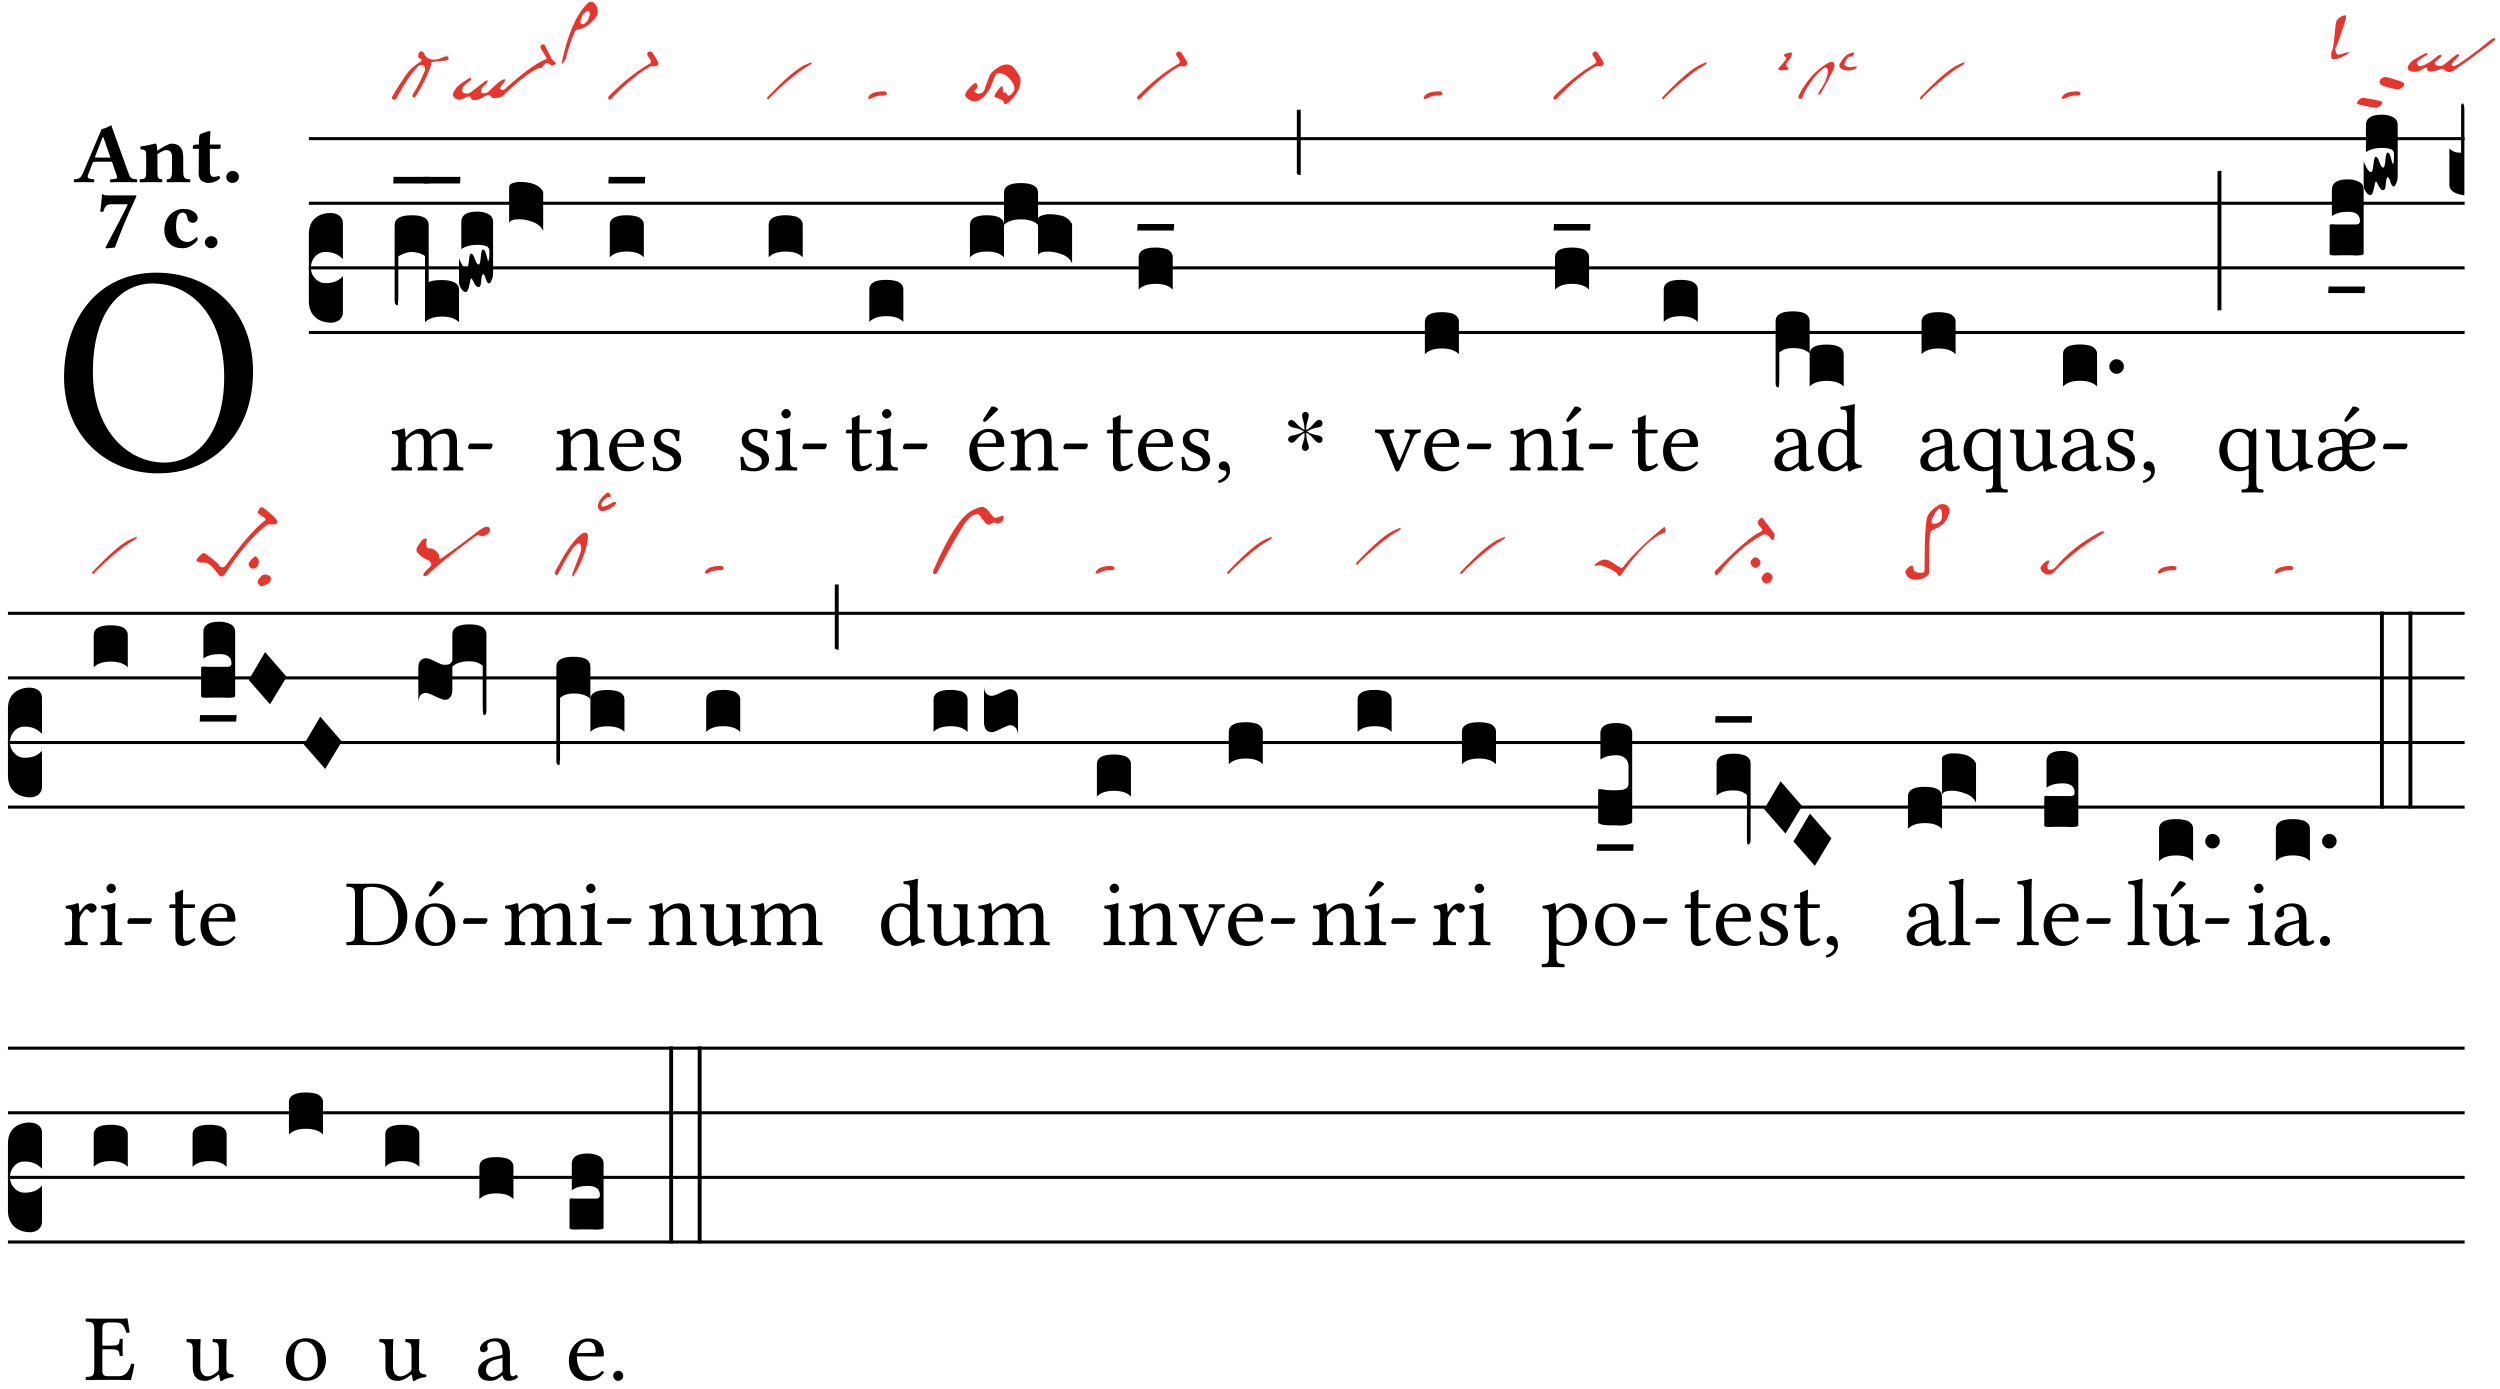 <?xml version="1.0" encoding="UTF-8" standalone="no"?>
<!DOCTYPE svg PUBLIC "-//W3C//DTD SVG 1.1//EN" "http://www.w3.org/Graphics/SVG/1.1/DTD/svg11.dtd">
<svg xmlns="http://www.w3.org/2000/svg" xmlns:xlink="http://www.w3.org/1999/xlink" version="1.1" width="315pt" height="175pt" viewBox="0 0 315 175">
<g enable-background="new">
<clipPath id="cp0">
<path transform="matrix(1,0,0,-1,-71,16251)" d="M 0 0 L 453.543 0 L 453.543 16322.79 L 0 16322.79 Z "/>
</clipPath>
<g clip-path="url(#cp0)">
<symbol id="font_1_30">
<path d="M .629 .339 C .629 .546 .486 .668 .307 .668 C .113 .668 0 .514 0 .32 C 0 .123 .143 0 .313 0 C .424 0 .512 .048 .567 .126 C .607 .183 .629 .255 .629 .339 M .294 .632 C .426 .632 .533 .522 .533 .32 C .533 .141 .447 .036 .333 .036 C .211 .036 .096 .145 .096 .337 C .096 .547 .195 .632 .294 .632 Z "/>
</symbol>
<use xlink:href="#font_1_30" transform="matrix(37.858,0,0,-37.858,8.07,59.645)"/>
<symbol id="font_2_22">
<path d="M .164 .081 L .217 .22 C .222 .233 .228 .237 .252 .237 L .442 .237 L .498 .074 C .51 .038 .481 .037 .443 .035 C .437 .035 .43 .034 .424 .034 C .418 .028 .418 .006 .424 0 C .461 .001 .556 .002 .595 .002 C .636 .002 .692 .001 .729 0 C .735 .006 .735 .028 .729 .034 C .69 .038 .657 .037 .639 .088 L .433 .66 C .418 .651 .358 .616 .323 .616 L .106 .104 C .08 .042 .05 .037 .006 .034 C 0 .028 0 .006 .006 0 C .043 .001 .061 .002 .1 .002 C .141 .002 .196 .001 .233 0 C .239 .006 .239 .028 .233 .034 C .195 .037 .148 .04 .164 .081 M .272 .285 C .25 .285 .243 .288 .247 .298 L .335 .522 L .342 .522 L .424 .285 L .272 .285 Z "/>
</symbol>
<symbol id="font_2_4f">
<path d="M .208 .124 L .208 .325 C .248 .352 .288 .372 .306 .372 C .346 .372 .376 .354 .376 .297 L .376 .13 C .376 .046 .36 .037 .319 .034 C .313 .028 .313 .006 .319 0 C .361 .001 .393 .002 .441 .002 C .496 .002 .54 .001 .583 0 C .589 .006 .589 .028 .583 .034 C .522 .037 .506 .046 .506 .13 L .506 .286 C .506 .396 .459 .446 .373 .446 C .333 .446 .262 .402 .207 .364 C .204 .399 .2 .429 .2 .429 C .199 .441 .191 .446 .177 .446 C .14 .436 .08 .422 .011 .413 C .009 .407 .011 .387 .013 .381 C .068 .376 .078 .368 .078 .311 L .078 .124 C .078 .041 .067 .039 .006 .034 C 0 .028 0 .006 .006 0 C .048 .001 .09 .002 .143 .002 C .189 .002 .217 .001 .26 0 C .266 .006 .266 .028 .26 .034 C .218 .038 .208 .041 .208 .124 Z "/>
</symbol>
<symbol id="font_2_55">
<path d="M .042 .444 C .028 .444 .013 .44 0 .429 L 0 .4 C 0 .395 .001 .394 .005 .394 L .07 .394 C .068 .293 .067 .165 .067 .115 C .067 .08 .076 .046 .097 .028 C .12 .009 .156 0 .18 0 C .235 0 .296 .028 .316 .056 C .316 .068 .31 .074 .298 .084 C .285 .074 .26 .07 .241 .07 C .219 .07 .197 .087 .197 .137 C .197 .187 .196 .294 .196 .394 L .297 .394 C .307 .394 .321 .398 .321 .407 L .321 .438 C .321 .442 .318 .444 .313 .444 L .196 .444 L .197 .478 C .199 .545 .202 .591 .202 .591 C .202 .597 .199 .6 .194 .6 C .187 .6 .15 .589 .134 .582 C .117 .575 .088 .569 .081 .56 C .074 .551 .07 .524 .07 .444 L .042 .444 Z "/>
</symbol>
<symbol id="font_2_f">
<path d="M 0 .068 C 0 .03 .032 0 .072 0 C .112 0 .146 .032 .146 .07 C .146 .109 .114 .139 .074 .139 C .034 .139 0 .107 0 .068 Z "/>
</symbol>
<symbol id="font_2_18">
<path d="M .124 .51 L .319 .51 C .253 .374 .139 .156 .061 .012 L .067 0 L .169 .01 C .236 .181 .29 .331 .419 .603 L .413 .612 L .078 .612 C .044 .612 .042 .622 .024 .626 C .021 .626 .02 .626 .02 .623 C .019 .575 .008 .478 0 .426 C .013 .422 .023 .421 .035 .423 C .057 .503 .091 .51 .124 .51 Z "/>
</symbol>
<symbol id="font_2_44">
<path d="M .385 .097 C .385 .109 .383 .128 .372 .128 C .332 .091 .298 .072 .269 .072 C .194 .072 .135 .126 .135 .246 C .135 .357 .16 .412 .213 .412 C .25 .412 .265 .373 .268 .341 C .271 .314 .298 .294 .33 .294 C .362 .294 .385 .319 .385 .35 C .385 .395 .331 .454 .222 .454 C .104 .454 0 .359 0 .211 C 0 .146 .023 .089 .062 .052 C .101 .015 .147 0 .218 0 C .278 0 .347 .042 .385 .097 Z "/>
</symbol>
<use xlink:href="#font_2_22" transform="matrix(10.909,0,0,-10.909,9.288,22.966)"/>
<use xlink:href="#font_2_4f" transform="matrix(10.909,0,0,-10.909,17.568,22.966)"/>
<use xlink:href="#font_2_55" transform="matrix(10.909,0,0,-10.909,24.299,23.053)"/>
<use xlink:href="#font_2_f" transform="matrix(10.909,0,0,-10.909,28.51,23.053)"/>
<use xlink:href="#font_2_18" transform="matrix(10.909,0,0,-10.909,12.627,31.3)"/>
<use xlink:href="#font_2_44" transform="matrix(10.909,0,0,-10.909,20.71,31.278)"/>
<use xlink:href="#font_2_f" transform="matrix(10.909,0,0,-10.909,25.816,31.278)"/>
<path transform="matrix(1,0,0,-1,38.915,17.469)" stroke-width=".388" stroke-linecap="butt" stroke-miterlimit="10" stroke-linejoin="miter" fill="none" stroke="#000000" d="M 0 0 L 271.629 0 "/>
<path transform="matrix(1,0,0,-1,38.915,25.609)" stroke-width=".388" stroke-linecap="butt" stroke-miterlimit="10" stroke-linejoin="miter" fill="none" stroke="#000000" d="M 0 0 L 271.629 0 "/>
<path transform="matrix(1,0,0,-1,38.915,33.75)" stroke-width=".388" stroke-linecap="butt" stroke-miterlimit="10" stroke-linejoin="miter" fill="none" stroke="#000000" d="M 0 0 L 271.629 0 "/>
<path transform="matrix(1,0,0,-1,38.915,41.89)" stroke-width=".388" stroke-linecap="butt" stroke-miterlimit="10" stroke-linejoin="miter" fill="none" stroke="#000000" d="M 0 0 L 271.629 0 "/>
<symbol id="font_3_d">
<path d="M 0 .106 L 0 .432 C 0 .465 .01 .491 .029 .508 C .048 .526 .075 .535 .108 .535 C .127 .534 .141 .529 .151 .52 C .161 .511 .166 .5 .166 .486 L .166 .31 L .156 .319 C .137 .336 .112 .345 .082 .345 C .054 .345 .033 .332 .019 .306 C .013 .295 .01 .282 .01 .268 C .01 .255 .013 .242 .02 .23 C .027 .219 .035 .21 .046 .203 C .057 .196 .069 .193 .082 .193 C .113 .193 .137 .201 .156 .217 L .166 .227 L .166 .05 C .166 .039 .163 .03 .157 .023 C .152 .015 .145 .009 .136 .006 C .127 .002 .118 0 .108 0 C .075 .001 .048 .01 .029 .029 C .01 .047 0 .073 0 .106 Z "/>
</symbol>
<use xlink:href="#font_3_d" transform="matrix(25.843,0,0,-25.843,38.915,40.663)"/>
<symbol id="font_1_4e">
<path d="M .15 .36 C .149 .39 .147 .426 .142 .436 C .14 .441 .138 .444 .13 .444 C .102 .433 .076 .424 .007 .415 C .005 .409 .007 .393 .009 .387 C .063 .382 .074 .377 .074 .319 L .074 .124 C .074 .042 .061 .037 .006 .033 C 0 .027 0 .006 .006 0 C .036 .001 .074 .002 .114 .002 C .154 .002 .185 .001 .215 0 C .221 .006 .221 .027 .215 .033 C .164 .038 .153 .042 .153 .124 L .153 .288 C .153 .309 .162 .321 .17 .33 C .21 .369 .247 .389 .278 .389 C .316 .389 .344 .365 .344 .298 L .344 .124 C .344 .042 .336 .037 .282 .033 C .277 .027 .277 .006 .282 0 C .307 .001 .344 .002 .384 .002 C .424 .002 .457 .001 .482 0 C .487 .006 .487 .027 .482 .033 C .432 .037 .423 .042 .423 .124 L .423 .283 C .423 .297 .423 .311 .422 .323 C .47 .376 .515 .389 .554 .389 C .592 .389 .614 .367 .614 .3 L .614 .124 C .614 .042 .604 .037 .552 .033 C .547 .027 .547 .006 .552 0 C .577 .001 .614 .002 .654 .002 C .694 .002 .729 .001 .757 0 C .762 .006 .762 .027 .757 .033 C .702 .037 .693 .042 .693 .124 L .693 .282 C .693 .371 .678 .441 .59 .441 C .539 .441 .477 .422 .425 .367 C .422 .364 .416 .359 .414 .368 C .405 .409 .366 .441 .314 .441 C .256 .441 .204 .407 .162 .36 C .157 .355 .151 .348 .15 .36 Z "/>
</symbol>
<symbol id="font_1_e">
<path d="M .231 0 C .244 0 .258 .028 .258 .04 C .258 .05 .254 .06 .244 .06 L .025 .06 C .013 .06 0 .037 0 .019 C 0 .009 .006 0 .015 0 L .231 0 Z "/>
</symbol>
<use xlink:href="#font_1_4e" transform="matrix(11.955,0,0,-11.955,49.298,59.291)"/>
<use xlink:href="#font_1_e" transform="matrix(11.955,0,0,-11.955,58.982,56.601)"/>
<symbol id="font_4_30">
<path d="M .007 .054 C .056 .144 .131 .261 .23 .404 C .279 .475 .347 .537 .433 .59 C .454 .602 .465 .613 .467 .624 C .468 .627 .468 .629 .468 .631 C .468 .644 .459 .651 .441 .652 C .425 .653 .417 .666 .417 .689 C .417 .696 .418 .703 .419 .712 C .424 .743 .434 .761 .451 .764 C .456 .765 .462 .766 .467 .766 C .484 .766 .495 .759 .501 .744 C .523 .691 .556 .658 .601 .644 C .621 .638 .642 .635 .664 .635 C .711 .635 .762 .649 .819 .676 C .836 .684 .85 .688 .861 .688 C .869 .688 .876 .686 .881 .682 C .892 .672 .898 .662 .898 .652 C .898 .647 .897 .643 .895 .638 C .889 .625 .841 .615 .75 .61 C .664 .605 .621 .597 .621 .586 C .622 .583 .622 .58 .622 .577 C .622 .558 .615 .531 .601 .496 C .54 .337 .464 .188 .373 .05 C .367 .04 .36 .035 .352 .035 C .345 .035 .338 .039 .329 .048 C .325 .052 .323 .057 .323 .063 C .323 .075 .331 .092 .346 .114 C .397 .189 .455 .303 .519 .456 C .523 .466 .525 .476 .525 .486 C .525 .501 .52 .515 .511 .53 C .501 .545 .486 .553 .467 .553 C .464 .553 .46 .553 .457 .552 C .441 .55 .423 .539 .403 .518 C .308 .419 .196 .253 .067 .018 C .06 .006 .052 0 .041 0 C .034 0 .027 .002 .019 .006 C .006 .012 0 .021 0 .032 C 0 .038 .002 .045 .007 .054 Z "/>
</symbol>
<symbol id="font_4_f4">
<path d="M .032 .032 C .011 .051 0 .07 0 .087 C 0 .088 0 .089 0 .09 C .001 .098 .003 .106 .006 .114 C .031 .172 .077 .225 .146 .274 C .219 .326 .264 .352 .28 .352 C .283 .352 .285 .351 .286 .35 C .29 .346 .292 .341 .292 .334 L .292 .333 C .292 .324 .285 .315 .272 .306 C .209 .261 .174 .23 .166 .214 C .154 .189 .148 .167 .148 .149 C .148 .143 .149 .138 .15 .134 C .157 .114 .18 .104 .22 .104 C .223 .104 .225 .104 .228 .104 C .25 .104 .274 .115 .3 .136 L .492 .286 C .515 .303 .532 .311 .543 .311 C .545 .311 .547 .311 .548 .31 C .551 .309 .552 .307 .552 .304 C .549 .289 .543 .277 .532 .266 C .486 .221 .46 .193 .454 .18 C .447 .163 .443 .149 .442 .137 L .442 .136 C .442 .117 .454 .108 .479 .108 C .48 .108 .481 .108 .482 .108 C .521 .108 .549 .117 .568 .136 C .662 .231 .727 .288 .762 .308 C .788 .323 .807 .33 .819 .33 C .824 .33 .827 .329 .83 .326 C .831 .325 .831 .325 .831 .324 C .824 .301 .814 .283 .802 .268 C .771 .231 .754 .209 .752 .202 C .751 .197 .75 .192 .749 .186 C .749 .185 .749 .185 .749 .184 C .749 .169 .762 .161 .788 .161 C .797 .161 .802 .161 .802 .162 L .803 .162 C .807 .162 .819 .171 .84 .19 C 1.091 .417 1.29 .564 1.438 .632 C 1.463 .643 1.477 .649 1.482 .649 C 1.483 .649 1.484 .649 1.484 .648 C 1.485 .65 1.485 .652 1.485 .654 C 1.484 .665 1.478 .677 1.468 .688 L 1.39 .818 C 1.387 .827 1.385 .835 1.385 .842 C 1.386 .856 1.392 .867 1.404 .874 C 1.411 .878 1.419 .88 1.427 .881 C 1.428 .881 1.428 .881 1.429 .881 C 1.442 .881 1.453 .874 1.46 .86 C 1.529 .72 1.564 .649 1.566 .646 C 1.57 .641 1.586 .626 1.614 .602 C 1.623 .595 1.628 .587 1.629 .579 L 1.629 .578 C 1.629 .574 1.627 .571 1.622 .568 C 1.599 .554 1.582 .547 1.569 .547 C 1.56 .547 1.552 .55 1.546 .556 C 1.535 .567 1.523 .575 1.51 .582 C 1.502 .586 1.495 .588 1.488 .588 C 1.477 .587 1.467 .582 1.458 .572 C 1.423 .531 1.402 .51 1.396 .51 C 1.369 .509 1.345 .503 1.325 .492 C 1.188 .421 1.009 .278 .788 .064 C .766 .043 .718 .032 .644 .032 C .625 .032 .61 .042 .6 .062 C .595 .073 .584 .078 .568 .078 C .566 .078 .564 .078 .561 .078 C .56 .078 .558 .078 .557 .078 C .544 .078 .523 .069 .492 .052 C .445 .025 .407 .009 .376 .004 C .361 .001 .348 0 .337 0 C .31 .001 .295 .007 .292 .02 C .289 .031 .283 .041 .276 .05 C .271 .056 .264 .059 .255 .059 C .248 .059 .239 .057 .23 .052 C .191 .032 .155 .017 .122 .008 C .113 .005 .104 .004 .096 .004 C .095 .004 .095 .004 .094 .004 L .032 .032 Z "/>
</symbol>
<symbol id="font_4_1bd">
<path d="M .301 .647 C .31 .633 .32 .626 .332 .626 C .352 .626 .377 .644 .408 .681 C .427 .716 .439 .75 .444 .782 C .445 .789 .445 .795 .445 .8 C .445 .823 .437 .834 .42 .834 C .415 .834 .409 .833 .402 .831 C .369 .821 .343 .796 .324 .755 C .306 .715 .297 .685 .297 .666 C .297 .658 .298 .652 .301 .647 M .001 .017 C .093 .458 .224 .766 .395 .943 C .42 .97 .444 .983 .467 .983 C .494 .983 .518 .965 .541 .929 C .562 .893 .572 .859 .572 .826 C .572 .79 .559 .756 .533 .725 C .443 .62 .359 .562 .281 .549 C .244 .543 .22 .531 .211 .514 C .158 .397 .109 .25 .062 .073 C .03 .024 .01 0 .003 0 C .001 0 0 .002 0 .006 C 0 .009 0 .012 .001 .017 Z "/>
</symbol>
<use xlink:href="#font_4_30" transform="matrix(7.97,0,0,-7.97,49.381,12.573)" fill="#e5352c"/>
<use xlink:href="#font_4_f4" transform="matrix(7.97,0,0,-7.97,57.056,12.612)" fill="#e5352c"/>
<use xlink:href="#font_4_1bd" transform="matrix(7.97,0,0,-7.97,70.765,8.053)" fill="#e5352c"/>
<symbol id="font_3_1af">
<path d="M 0 .104 L 0 .474 C 0 .506 .028 .522 .084 .522 C .139 .522 .166 .506 .166 .474 L .166 .196 C .179 .203 .2 .206 .23 .206 C .286 .206 .314 .19 .314 .158 L .314 0 C .296 .019 .268 .028 .231 .028 C .194 .028 .166 .019 .148 0 L .148 .323 C .144 .326 .14 .329 .135 .331 C .13 .333 .125 .335 .12 .337 C .115 .338 .109 .34 .102 .341 C .096 .342 .09 .342 .083 .343 C .071 .343 .058 .34 .045 .335 C .032 .33 .023 .325 .018 .321 L .018 .13 C .018 .118 .018 .109 .017 .103 C .017 .097 .017 .093 .016 .09 C .016 .087 .016 .085 .015 .084 C .014 .083 .013 .083 .011 .083 C .008 .084 .005 .086 .003 .09 C .001 .093 0 .098 0 .104 Z "/>
</symbol>
<symbol id="font_3_73">
<path d="M .002 .032 L .18 .032 L .178 0 L 0 0 L .002 .032 Z "/>
</symbol>
<symbol id="font_3_87">
<path d="M .002 .032 L .18 .032 L .178 0 L 0 0 L .002 .032 Z "/>
</symbol>
<symbol id="font_3_10e">
<path d="M 0 .046 L 0 .165 C .001 .163 .003 .158 .006 .151 C .009 .144 .012 .138 .015 .133 C .018 .128 .021 .123 .025 .119 C .029 .115 .033 .113 .036 .113 C .04 .113 .043 .119 .045 .131 C .047 .143 .049 .156 .05 .169 C .052 .181 .055 .188 .059 .188 C .065 .188 .071 .18 .077 .162 C .083 .144 .089 .135 .096 .135 C .101 .135 .104 .147 .106 .171 C .108 .195 .111 .208 .116 .208 C .121 .208 .126 .204 .129 .195 C .132 .185 .135 .176 .137 .167 C .139 .157 .141 .153 .143 .153 C .146 .153 .148 .17 .148 .202 C .148 .212 .143 .22 .134 .224 C .125 .228 .11 .231 .089 .231 C .057 .231 .031 .224 .011 .21 L .011 .343 C .011 .376 .037 .393 .089 .393 C .11 .393 .128 .389 .143 .381 C .158 .373 .166 .361 .166 .343 L .166 .094 C .166 .081 .164 .069 .159 .059 C .155 .049 .151 .043 .146 .043 C .143 .043 .14 .045 .137 .05 C .134 .054 .132 .06 .13 .066 C .129 .072 .127 .077 .124 .082 C .121 .086 .119 .088 .116 .088 C .113 .088 .11 .077 .108 .056 C .107 .035 .103 .025 .096 .025 C .089 .025 .084 .028 .079 .036 C .075 .042 .071 .049 .068 .056 C .065 .063 .062 .067 .059 .067 C .057 .066 .054 .055 .05 .034 C .046 .012 .04 .001 .033 .001 C .026 -0 .018 .005 .011 .017 C .004 .027 0 .037 0 .046 Z "/>
</symbol>
<symbol id="font_3_44">
<path d="M .048 .24 L .052 .24 C .111 .24 .149 .224 .166 .192 L .166 0 C .157 .021 .14 .036 .115 .045 C .091 .054 .069 .058 .049 .058 C .022 .058 .006 .052 0 .041 L 0 .216 C 0 .224 .006 .23 .017 .234 C .028 .238 .039 .24 .048 .24 Z "/>
</symbol>
<use xlink:href="#font_3_1af" transform="matrix(25.843,0,0,-25.843,49.724,40.612)"/>
<use xlink:href="#font_3_73" transform="matrix(25.843,0,0,-25.843,49.543,23.114)"/>
<use xlink:href="#font_3_87" transform="matrix(25.843,0,0,-25.843,53.368,23.114)"/>
<use xlink:href="#font_3_10e" transform="matrix(25.843,0,0,-25.843,57.839,36.816)"/>
<use xlink:href="#font_3_44" transform="matrix(25.843,0,0,-25.843,64.15,29.124)"/>
<symbol id="font_1_4f">
<path d="M .164 .36 C .158 .353 .152 .351 .152 .36 C .151 .387 .149 .426 .144 .436 C .142 .441 .14 .444 .132 .444 C .104 .433 .078 .424 .009 .415 C .007 .409 .009 .393 .011 .387 C .065 .382 .076 .377 .076 .319 L .076 .124 C .076 .042 .066 .038 .006 .033 C 0 .027 0 .006 .006 0 C .036 .001 .076 .002 .116 .002 C .156 .002 .186 .001 .216 0 C .222 .006 .222 .027 .216 .033 C .165 .038 .155 .042 .155 .124 L .155 .288 C .155 .309 .164 .321 .172 .33 C .21 .367 .255 .389 .294 .389 C .314 .389 .335 .376 .347 .353 C .357 .333 .359 .306 .359 .276 L .359 .124 C .359 .042 .349 .038 .297 .033 C .292 .027 .292 .006 .297 0 C .327 .001 .359 .002 .399 .002 C .439 .002 .475 .001 .505 0 C .51 .006 .51 .027 .505 .033 C .449 .038 .438 .042 .438 .124 L .438 .273 C .438 .328 .434 .376 .411 .407 C .394 .429 .363 .441 .328 .441 C .279 .441 .223 .428 .164 .36 Z "/>
</symbol>
<symbol id="font_1_46">
<path d="M .349 .103 C .312 .065 .283 .049 .225 .049 C .189 .049 .147 .07 .116 .121 C .096 .154 .084 .2 .084 .258 L .35 .256 C .362 .256 .369 .262 .369 .273 C .369 .357 .339 .447 .2 .447 C .113 .447 0 .364 0 .212 C 0 .156 .014 .102 .047 .064 C .081 .024 .128 0 .2 0 C .276 0 .33 .035 .37 .087 C .367 .097 .361 .102 .349 .103 M .087 .292 C .106 .405 .176 .414 .2 .414 C .238 .414 .283 .393 .283 .309 C .283 .3 .279 .295 .268 .295 L .087 .292 Z "/>
</symbol>
<symbol id="font_1_54">
<path d="M 0 .148 C .004 .099 .007 .052 .007 .01 C .017 .012 .027 .013 .032 .013 C .039 .013 .045 .013 .052 .011 C .079 .004 .106 0 .143 0 C .199 0 .302 .027 .302 .126 C .302 .194 .253 .234 .185 .259 C .125 .282 .085 .297 .085 .352 C .085 .393 .121 .416 .155 .416 C .177 .416 .235 .408 .248 .323 C .254 .317 .274 .318 .28 .324 C .283 .36 .285 .397 .286 .43 C .255 .435 .207 .449 .155 .449 C .081 .449 .014 .401 .014 .337 C .014 .264 .047 .233 .124 .201 C .207 .167 .226 .146 .226 .103 C .226 .054 .178 .033 .141 .033 C .102 .033 .08 .046 .07 .057 C .048 .08 .037 .124 .031 .149 C .025 .155 .006 .154 0 .148 Z "/>
</symbol>
<use xlink:href="#font_1_4f" transform="matrix(11.955,0,0,-11.955,70.063,59.291)"/>
<use xlink:href="#font_1_46" transform="matrix(11.955,0,0,-11.955,76.746,59.386)"/>
<use xlink:href="#font_1_54" transform="matrix(11.955,0,0,-11.955,82.222,59.386)"/>
<symbol id="font_4_1ba">
<path d="M .016 .063 C .227 .276 .438 .444 .647 .565 C .667 .576 .677 .589 .677 .602 C .677 .604 .677 .606 .676 .608 C .673 .624 .654 .654 .621 .699 C .618 .707 .617 .714 .617 .721 C .617 .734 .622 .744 .633 .751 C .645 .759 .656 .763 .665 .763 C .676 .763 .685 .758 .693 .749 C .728 .704 .759 .654 .785 .601 C .791 .588 .794 .577 .794 .568 C .794 .555 .788 .545 .775 .539 C .758 .531 .744 .527 .731 .527 C .722 .527 .714 .529 .707 .533 C .68 .529 .663 .525 .655 .521 C .48 .422 .278 .252 .047 .013 C .038 .004 .031 0 .024 0 C .017 0 .011 .004 .005 .013 C .002 .019 0 .025 0 .031 C 0 .042 .005 .052 .016 .063 Z "/>
</symbol>
<use xlink:href="#font_4_1ba" transform="matrix(7.97,0,0,-7.97,76.631,12.565)" fill="#e5352c"/>
<symbol id="font_3_40">
<path d="M .082 .205 C .101 .205 .116 .203 .128 .2 C .141 .197 .15 .191 .156 .184 C .163 .177 .166 .169 .166 .158 L .166 0 C .148 .019 .12 .028 .083 .028 C .046 .028 .018 .019 0 0 L 0 .158 C 0 .189 .027 .205 .082 .205 Z "/>
</symbol>
<symbol id="font_3_7d">
<path d="M .002 .032 L .18 .032 L .178 0 L 0 0 L .002 .032 Z "/>
</symbol>
<use xlink:href="#font_3_40" transform="matrix(25.843,0,0,-25.843,76.83,32.42)"/>
<use xlink:href="#font_3_7d" transform="matrix(25.843,0,0,-25.843,76.649,23.114)"/>
<symbol id="font_1_4a">
<path d="M .157 .124 L .157 .323 C .157 .373 .161 .437 .161 .437 C .161 .441 .156 .444 .148 .444 C .12 .433 .08 .424 .011 .415 C .009 .409 .011 .393 .013 .387 C .068 .382 .078 .376 .078 .319 L .078 .124 C .078 .041 .067 .038 .006 .033 C 0 .027 0 .006 .006 0 C .039 .001 .078 .002 .118 .002 C .158 .002 .196 .001 .229 0 C .235 .006 .235 .027 .229 .033 C .168 .037 .157 .041 .157 .124 M .066 .601 C .066 .575 .09 .549 .114 .549 C .142 .549 .166 .576 .166 .597 C .166 .621 .145 .649 .118 .649 C .094 .649 .066 .625 .066 .601 Z "/>
</symbol>
<use xlink:href="#font_1_54" transform="matrix(11.955,0,0,-11.955,93.29,59.386)"/>
<use xlink:href="#font_1_4a" transform="matrix(11.955,0,0,-11.955,97.665,59.291)"/>
<use xlink:href="#font_1_e" transform="matrix(11.955,0,0,-11.955,101.097,56.601)"/>
<symbol id="font_4_1a8">
<path d="M .667 .539 C .651 .53 .625 .514 .588 .491 C .496 .433 .367 .329 .2 .179 C .107 .094 .05 .038 .031 .011 C .026 .004 .021 .001 .015 0 L .014 0 L .001 .014 C 0 .015 0 .017 0 .018 C 0 .025 .006 .035 .017 .047 C .29 .336 .493 .506 .624 .557 C .649 .567 .667 .574 .676 .579 C .686 .584 .695 .588 .703 .589 C .706 .59 .708 .588 .708 .585 L .708 .584 C .708 .583 .708 .583 .708 .582 C .708 .579 .705 .572 .699 .563 C .694 .556 .684 .548 .667 .539 Z "/>
</symbol>
<use xlink:href="#font_4_1a8" transform="matrix(7.97,0,0,-7.97,96.646,12.533)" fill="#e5352c"/>
<use xlink:href="#font_3_40" transform="matrix(25.843,0,0,-25.843,96.853,32.42)"/>
<symbol id="font_1_55">
<path d="M .018 .439 C .004 .439 0 .427 0 .419 L 0 .406 C 0 .401 .001 .4 .005 .4 L .064 .4 L .064 .099 C .064 .028 .095 0 .141 0 C .187 0 .237 .022 .276 .066 C .274 .076 .268 .082 .258 .083 C .232 .063 .202 .055 .176 .055 C .149 .055 .143 .085 .143 .147 L .143 .4 L .247 .4 C .257 .4 .271 .404 .271 .413 L .271 .433 C .271 .437 .268 .439 .263 .439 L .143 .439 L .143 .478 C .143 .543 .147 .583 .147 .583 C .147 .589 .144 .592 .139 .592 C .135 .592 .126 .588 .117 .583 C .106 .577 .096 .572 .083 .569 C .071 .565 .061 .562 .061 .555 C .061 .543 .064 .55 .064 .439 L .018 .439 Z "/>
</symbol>
<use xlink:href="#font_1_55" transform="matrix(11.955,0,0,-11.955,106.579,59.386)"/>
<use xlink:href="#font_1_4a" transform="matrix(11.955,0,0,-11.955,110.345,59.291)"/>
<use xlink:href="#font_1_e" transform="matrix(11.955,0,0,-11.955,113.776,56.601)"/>
<symbol id="font_4_17a">
<path d="M .023 .055 C .054 .094 .122 .116 .225 .121 C .228 .121 .231 .121 .234 .121 C .277 .121 .298 .11 .299 .087 C .299 .086 .299 .086 .299 .085 C .299 .064 .278 .053 .236 .053 C .233 .053 .23 .053 .227 .053 C .222 .054 .216 .054 .211 .054 C .164 .054 .114 .041 .062 .014 C .044 .005 .03 0 .02 0 C .01 0 .004 .004 .001 .012 C 0 .013 0 .014 0 .015 C 0 .022 .008 .036 .023 .055 Z "/>
</symbol>
<use xlink:href="#font_4_17a" transform="matrix(7.97,0,0,-7.97,109.366,12.469)" fill="#e5352c"/>
<use xlink:href="#font_3_40" transform="matrix(25.843,0,0,-25.843,109.533,40.559)"/>
<symbol id="font_1_a9">
<path d="M .349 .103 C .312 .065 .283 .049 .225 .049 C .189 .049 .147 .07 .116 .121 C .096 .154 .084 .2 .084 .258 L .35 .256 C .362 .256 .369 .262 .369 .273 C .369 .357 .339 .447 .2 .447 C .113 .447 0 .364 0 .212 C 0 .156 .014 .102 .047 .064 C .081 .024 .128 0 .2 0 C .276 0 .33 .035 .37 .087 C .367 .097 .361 .102 .349 .103 M .087 .292 C .106 .405 .176 .414 .2 .414 C .238 .414 .283 .393 .283 .309 C .283 .3 .279 .295 .268 .295 L .087 .292 M .233 .681 L .157 .562 C .149 .549 .146 .545 .146 .534 C .146 .527 .153 .521 .16 .521 C .167 .521 .175 .525 .19 .54 L .305 .649 L .302 .66 C .279 .682 .253 .683 .247 .683 C .242 .683 .236 .682 .233 .681 Z "/>
</symbol>
<use xlink:href="#font_1_a9" transform="matrix(11.955,0,0,-11.955,122.128,59.386)"/>
<use xlink:href="#font_1_4f" transform="matrix(11.955,0,0,-11.955,127.269,59.291)"/>
<use xlink:href="#font_1_e" transform="matrix(11.955,0,0,-11.955,133.988,56.601)"/>
<symbol id="font_4_15d">
<path d="M .183 .324 C .19 .309 .194 .296 .194 .285 C .194 .284 .194 .284 .194 .283 L .194 .282 C .194 .263 .182 .244 .157 .224 C .149 .217 .145 .211 .145 .206 L .145 .205 L .145 .204 C .145 .195 .161 .183 .193 .168 C .199 .165 .205 .164 .21 .164 C .211 .164 .212 .164 .213 .164 C .266 .17 .298 .196 .311 .243 C .323 .288 .349 .358 .389 .455 C .402 .488 .44 .526 .503 .569 C .56 .608 .613 .628 .661 .628 C .662 .628 .662 .628 .663 .628 C .696 .627 .723 .618 .745 .6 C .772 .577 .805 .535 .843 .474 C .864 .439 .875 .412 .875 .393 C .875 .391 .875 .389 .875 .386 C .875 .384 .875 .382 .875 .38 C .875 .297 .849 .219 .797 .148 C .725 .049 .668 0 .627 0 C .619 0 .615 .006 .615 .018 C .615 .047 .588 .07 .533 .088 C .489 .103 .466 .112 .465 .116 C .464 .118 .464 .121 .464 .124 L .464 .125 L .464 .126 C .464 .15 .492 .195 .549 .26 C .562 .275 .573 .283 .582 .284 L .583 .284 L .584 .284 C .59 .284 .593 .276 .594 .26 C .596 .211 .599 .186 .604 .186 C .631 .186 .646 .182 .649 .174 C .657 .155 .668 .142 .683 .136 C .686 .135 .689 .134 .691 .134 C .711 .136 .736 .159 .765 .202 C .775 .217 .78 .233 .78 .252 C .779 .288 .761 .329 .725 .376 C .673 .444 .617 .481 .557 .488 C .551 .489 .545 .489 .54 .489 C .539 .489 .537 .489 .536 .489 C .535 .489 .533 .489 .532 .489 C .503 .489 .483 .473 .471 .442 C .425 .324 .4 .262 .397 .256 C .316 .115 .235 .045 .154 .045 C .149 .045 .143 .045 .137 .046 C .086 .051 .042 .077 .007 .122 C .002 .128 0 .135 0 .144 C 0 .169 .021 .205 .063 .252 C .112 .307 .146 .334 .166 .334 L .167 .334 C .174 .334 .18 .331 .183 .324 Z "/>
</symbol>
<use xlink:href="#font_4_15d" transform="matrix(7.97,0,0,-7.97,121.607,13.123)" fill="#e5352c"/>
<symbol id="font_3_569">
<path d="M 0 .188 C 0 .219 .027 .235 .082 .235 C .138 .235 .166 .219 .166 .188 L .166 .03 C .148 .049 .12 .058 .083 .058 C .046 .058 .018 .049 0 .03 L 0 .188 M .166 .345 C .166 .376 .193 .392 .248 .392 C .304 .392 .332 .376 .332 .345 L .332 .216 C .332 .221 .334 .224 .337 .227 C .341 .23 .346 .233 .351 .234 C .357 .236 .362 .237 .367 .238 C .372 .239 .376 .24 .378 .24 C .38 .24 .384 .24 .39 .24 C .397 .24 .404 .24 .411 .239 C .418 .238 .428 .237 .441 .234 C .454 .232 .465 .227 .474 .22 C .484 .213 .492 .203 .498 .192 L .498 0 C .489 .021 .472 .036 .447 .045 C .423 .054 .401 .058 .381 .058 C .354 .058 .338 .052 .332 .041 L .332 .188 C .314 .206 .286 .215 .249 .215 C .212 .215 .184 .206 .166 .188 L .166 .345 Z "/>
</symbol>
<use xlink:href="#font_3_569" transform="matrix(25.843,0,0,-25.843,122.213,33.195)"/>
<symbol id="font_1_d">
<path d="M .061 .228 C .03 .228 .008 .207 .008 .179 C .008 .148 .034 .138 .052 .135 C .071 .133 .088 .127 .088 .104 C .088 .083 .052 .037 0 .024 C 0 .014 .002 .007 .009 0 C .069 .011 .127 .059 .127 .129 C .127 .189 .101 .228 .061 .228 Z "/>
</symbol>
<use xlink:href="#font_1_55" transform="matrix(11.955,0,0,-11.955,139.468,59.386)"/>
<use xlink:href="#font_1_46" transform="matrix(11.955,0,0,-11.955,143.389,59.386)"/>
<use xlink:href="#font_1_54" transform="matrix(11.955,0,0,-11.955,148.865,59.386)"/>
<use xlink:href="#font_1_d" transform="matrix(11.955,0,0,-11.955,153.467,60.857)"/>
<use xlink:href="#font_4_1ba" transform="matrix(7.97,0,0,-7.97,143.275,12.565)" fill="#e5352c"/>
<use xlink:href="#font_3_40" transform="matrix(25.843,0,0,-25.843,143.474,36.489)"/>
<use xlink:href="#font_3_7d" transform="matrix(25.843,0,0,-25.843,143.293,29.048)"/>
<symbol id="font_5_25">
<path d="M .172 .184 L .172 .191 C .145 .174 .128 .162 .12 .155 C .113 .149 .099 .134 .078 .11 C .064 .094 .05 .086 .036 .086 C .014 .089 .002 .101 0 .121 C 0 .14 .013 .154 .039 .161 C .046 .163 .053 .165 .062 .166 C .097 .173 .128 .184 .154 .199 C .157 .201 .161 .203 .165 .206 L .154 .213 C .135 .226 .107 .236 .068 .243 C .024 .251 .001 .267 0 .29 C 0 .307 .008 .319 .023 .324 C .027 .325 .031 .326 .034 .326 C .048 .326 .064 .315 .082 .294 C .11 .263 .139 .24 .168 .223 L .172 .221 L .172 .234 C .172 .261 .167 .292 .157 .325 C .15 .348 .147 .365 .147 .376 C .147 .393 .155 .404 .171 .409 C .174 .41 .178 .411 .182 .411 C .199 .411 .21 .403 .216 .387 C .217 .383 .218 .379 .218 .374 C .218 .365 .215 .349 .208 .328 C .197 .296 .191 .268 .191 .245 L .191 .219 L .198 .223 C .221 .236 .245 .257 .27 .287 C .293 .314 .312 .328 .326 .328 C .345 .328 .356 .319 .361 .301 C .362 .297 .362 .293 .362 .289 C .362 .27 .352 .257 .331 .251 C .325 .25 .318 .248 .311 .247 C .277 .242 .244 .23 .213 .213 L .199 .205 L .207 .2 C .234 .183 .267 .172 .304 .166 C .338 .161 .357 .15 .362 .134 L .363 .122 C .363 .101 .354 .089 .336 .086 L .328 .085 C .311 .085 .291 .099 .268 .128 C .242 .159 .219 .179 .198 .188 L .191 .191 L .191 .184 C .191 .145 .198 .108 .211 .072 C .216 .058 .219 .047 .219 .04 C .219 .023 .211 .01 .195 .003 C .19 .001 .185 0 .18 0 C .165 0 .154 .008 .148 .023 C .146 .028 .145 .032 .145 .037 C .145 .049 .149 .064 .156 .083 C .167 .113 .173 .138 .173 .158 L .173 .167 L .172 .184 Z "/>
</symbol>
<use xlink:href="#font_5_25" transform="matrix(11.955,0,0,-11.955,162.304,56.816)"/>
<symbol id="font_3_2a">
<path d="M 0 .319 L .019 .319 L .019 0 C .01 .001 .003 .003 0 .007 L 0 .319 Z "/>
</symbol>
<use xlink:href="#font_3_2a" transform="matrix(25.843,0,0,-25.843,163.403,22.082)"/>
<symbol id="font_1_57">
<path d="M .32 .41 C .374 .406 .38 .394 .359 .343 L .278 .147 C .262 .108 .257 .108 .241 .15 L .169 .343 C .151 .391 .147 .403 .2 .41 C .206 .416 .206 .437 .2 .443 C .167 .442 .132 .441 .099 .441 C .066 .441 .036 .442 .006 .443 C 0 .437 0 .416 .006 .41 C .059 .404 .066 .388 .086 .337 L .214 .021 C .22 .006 .226 0 .239 0 C .249 0 .256 .006 .263 .023 L .396 .336 C .415 .38 .426 .405 .482 .41 C .488 .416 .488 .437 .482 .443 C .462 .442 .438 .441 .412 .441 C .379 .441 .345 .442 .32 .443 C .314 .437 .314 .416 .32 .41 Z "/>
</symbol>
<use xlink:href="#font_1_57" transform="matrix(11.955,0,0,-11.955,173.22,59.41)"/>
<use xlink:href="#font_1_46" transform="matrix(11.955,0,0,-11.955,179.448,59.386)"/>
<use xlink:href="#font_1_e" transform="matrix(11.955,0,0,-11.955,184.828,56.601)"/>
<use xlink:href="#font_4_17a" transform="matrix(7.97,0,0,-7.97,179.366,12.469)" fill="#e5352c"/>
<use xlink:href="#font_3_40" transform="matrix(25.843,0,0,-25.843,179.533,44.631)"/>
<symbol id="font_1_ad">
<path d="M .157 .124 L .157 .323 C .157 .373 .161 .437 .161 .437 C .161 .441 .156 .444 .148 .444 C .12 .433 .08 .424 .011 .415 C .009 .409 .011 .393 .013 .387 C .068 .382 .078 .376 .078 .319 L .078 .124 C .078 .041 .067 .038 .006 .033 C 0 .027 0 .006 .006 0 C .039 .001 .078 .002 .118 .002 C .158 .002 .196 .001 .229 0 C .235 .006 .235 .027 .229 .033 C .168 .037 .157 .041 .157 .124 M .139 .673 L .063 .554 C .055 .541 .052 .537 .052 .526 C .052 .519 .059 .513 .066 .513 C .073 .513 .081 .517 .096 .532 L .211 .641 L .208 .652 C .185 .674 .159 .675 .153 .675 C .148 .675 .142 .674 .139 .673 Z "/>
</symbol>
<use xlink:href="#font_1_4f" transform="matrix(11.955,0,0,-11.955,190.217,59.291)"/>
<use xlink:href="#font_1_ad" transform="matrix(11.955,0,0,-11.955,196.745,59.291)"/>
<use xlink:href="#font_1_e" transform="matrix(11.955,0,0,-11.955,200.176,56.601)"/>
<use xlink:href="#font_4_1ba" transform="matrix(7.97,0,0,-7.97,195.734,12.565)" fill="#e5352c"/>
<use xlink:href="#font_3_40" transform="matrix(25.843,0,0,-25.843,195.933,36.489)"/>
<use xlink:href="#font_3_7d" transform="matrix(25.843,0,0,-25.843,195.752,29.048)"/>
<use xlink:href="#font_1_55" transform="matrix(11.955,0,0,-11.955,205.624,59.386)"/>
<use xlink:href="#font_1_46" transform="matrix(11.955,0,0,-11.955,209.545,59.386)"/>
<use xlink:href="#font_4_1a8" transform="matrix(7.97,0,0,-7.97,209.423,12.533)" fill="#e5352c"/>
<use xlink:href="#font_3_40" transform="matrix(25.843,0,0,-25.843,209.63,40.559)"/>
<symbol id="font_1_42">
<path d="M .257 .058 C .263 .027 .274 0 .324 0 C .362 0 .398 .017 .419 .037 C .417 .049 .413 .058 .402 .064 C .395 .058 .378 .048 .365 .048 C .336 .048 .335 .087 .335 .133 L .335 .28 C .335 .422 .257 .449 .184 .449 C .102 .449 .019 .395 .019 .338 C .019 .314 .031 .302 .054 .302 C .083 .302 .101 .323 .101 .336 C .101 .343 .1 .35 .098 .354 C .097 .357 .096 .363 .096 .374 C .096 .405 .138 .416 .176 .416 C .21 .416 .257 .399 .257 .286 C .257 .279 .254 .275 .251 .274 L .165 .253 C .069 .229 0 .176 0 .108 C 0 .026 .056 0 .126 0 C .161 0 .191 .008 .235 .042 L .255 .058 L .257 .058 M .257 .243 L .257 .111 C .257 .098 .251 .091 .243 .085 C .217 .064 .183 .041 .155 .041 C .105 .041 .083 .081 .083 .112 C .083 .157 .104 .203 .178 .222 L .257 .243 Z "/>
</symbol>
<symbol id="font_1_45">
<path d="M .295 .063 C .3 .067 .309 .069 .31 .062 C .313 .038 .321 .003 .321 .003 C .329 0 .334 .001 .34 .003 C .362 .021 .397 .036 .458 .043 C .464 .049 .464 .064 .458 .07 C .394 .075 .385 .094 .385 .143 L .385 .596 C .385 .661 .389 .701 .389 .701 C .389 .708 .385 .711 .376 .711 C .351 .701 .276 .687 .236 .684 C .234 .676 .236 .66 .242 .654 C .245 .654 .248 .654 .251 .654 C .295 .651 .306 .651 .306 .572 L .306 .444 C .306 .437 .304 .435 .297 .435 C .293 .435 .252 .452 .219 .452 C .153 .452 .109 .43 .069 .392 C .026 .349 0 .29 0 .216 C 0 .093 .062 .003 .17 .003 C .209 .003 .246 .023 .295 .063 M .306 .137 C .306 .118 .304 .11 .29 .098 C .253 .066 .221 .05 .196 .05 C .142 .05 .086 .109 .086 .234 C .086 .306 .1 .346 .115 .367 C .146 .414 .188 .417 .208 .417 C .244 .417 .269 .404 .289 .381 C .303 .365 .306 .358 .306 .327 L .306 .137 Z "/>
</symbol>
<use xlink:href="#font_1_42" transform="matrix(11.955,0,0,-11.955,223.571,59.386)"/>
<use xlink:href="#font_1_45" transform="matrix(11.955,0,0,-11.955,229.071,59.422)"/>
<symbol id="font_4_6f">
<path d="M .087 .239 C .088 .254 .118 .268 .177 .281 C .183 .282 .189 .283 .194 .283 C .208 .283 .215 .277 .215 .265 C .215 .264 .215 .263 .215 .262 C .215 .234 .207 .21 .191 .191 C .148 .139 .127 .11 .127 .105 C .128 .078 .13 .062 .135 .057 C .144 .051 .152 .043 .159 .033 C .161 .03 .162 .028 .162 .026 C .162 .019 .152 .013 .133 .009 C .104 .003 .08 0 .059 0 C .044 0 .032 .002 .021 .005 C .007 .009 0 .015 0 .023 C 0 .029 .004 .036 .013 .045 C .048 .08 .081 .119 .113 .163 C .122 .176 .127 .187 .127 .195 C .127 .201 .124 .206 .119 .209 C .097 .222 .086 .232 .086 .237 C .086 .238 .086 .238 .087 .239 Z "/>
</symbol>
<symbol id="font_4_27">
<path d="M .001 .038 C .003 .05 .009 .063 .018 .078 C .124 .282 .262 .438 .431 .545 C .472 .572 .503 .586 .523 .586 L .524 .586 C .551 .585 .566 .572 .569 .546 C .57 .542 .57 .538 .57 .533 C .57 .51 .563 .483 .548 .452 C .5 .35 .438 .232 .361 .099 C .35 .08 .338 .069 .326 .066 C .324 .065 .322 .065 .321 .065 C .316 .065 .313 .068 .313 .075 C .313 .078 .314 .083 .315 .088 C .317 .097 .328 .115 .349 .144 C .406 .223 .444 .311 .465 .408 C .467 .418 .468 .427 .468 .436 C .468 .454 .464 .469 .455 .481 C .448 .491 .44 .496 .43 .496 C .423 .496 .416 .493 .408 .488 C .355 .455 .297 .398 .234 .316 C .143 .197 .088 .101 .067 .027 C .062 .009 .051 0 .036 0 C .03 0 .023 .001 .016 .004 C .005 .008 0 .016 0 .028 C 0 .031 0 .035 .001 .038 Z "/>
</symbol>
<symbol id="font_4_64">
<path d="M .036 .023 C .012 .039 0 .057 0 .077 C 0 .086 .003 .096 .008 .107 C .058 .199 .113 .254 .174 .273 C .202 .281 .22 .285 .229 .285 C .232 .285 .234 .284 .234 .283 C .229 .24 .215 .218 .193 .218 C .19 .218 .187 .218 .184 .219 C .181 .22 .177 .22 .174 .22 C .153 .22 .134 .206 .118 .179 C .116 .176 .105 .154 .084 .115 C .081 .11 .08 .104 .08 .099 C .08 .086 .09 .074 .11 .065 C .128 .056 .147 .052 .168 .052 C .181 .052 .194 .054 .208 .057 L .264 .065 C .274 .061 .279 .057 .279 .052 C .279 .047 .274 .042 .264 .035 C .233 .014 .2 .003 .166 .001 C .157 0 .148 0 .139 0 C .093 0 .059 .008 .036 .023 Z "/>
</symbol>
<use xlink:href="#font_4_6f" transform="matrix(7.97,0,0,-7.97,224.062,8.866)" fill="#e5352c"/>
<use xlink:href="#font_4_27" transform="matrix(7.97,0,0,-7.97,226.597,12.461)" fill="#e5352c"/>
<use xlink:href="#font_4_64" transform="matrix(7.97,0,0,-7.97,231.754,8.878)" fill="#e5352c"/>
<symbol id="font_3_1b8">
<path d="M 0 .021 L 0 .323 C 0 .355 .028 .371 .084 .371 C .112 .371 .133 .367 .146 .359 C .159 .351 .166 .339 .166 .323 L .166 .169 C .17 .196 .197 .209 .248 .209 C .304 .209 .332 .193 .332 .162 L .332 .005 C .314 .023 .286 .032 .249 .032 C .212 .032 .184 .023 .166 .005 L .166 .166 C .149 .183 .121 .192 .083 .192 C .056 .192 .035 .185 .018 .17 L .018 .047 C .018 .036 .018 .027 .017 .021 C .017 .015 .017 .01 .016 .007 C .016 .004 .016 .002 .015 .001 C .014 0 .013 0 .011 0 C .008 .001 .006 .002 .004 .004 C .003 .006 .002 .008 .001 .011 C 0 .014 0 .017 0 .021 Z "/>
</symbol>
<use xlink:href="#font_3_1b8" transform="matrix(25.843,0,0,-25.843,223.727,48.817)"/>
<use xlink:href="#font_1_42" transform="matrix(11.955,0,0,-11.955,241.958,59.386)"/>
<use xlink:href="#font_4_1a8" transform="matrix(7.97,0,0,-7.97,241.908,12.533)" fill="#e5352c"/>
<use xlink:href="#font_3_40" transform="matrix(25.843,0,0,-25.843,242.115,44.631)"/>
<symbol id="font_1_52">
<path d="M .311 .123 C .311 .04 .3 .036 .239 .033 C .233 .027 .233 .006 .239 0 C .274 .001 .311 .002 .351 .002 C .391 .002 .429 .001 .462 0 C .468 .006 .468 .027 .462 .033 C .401 .036 .39 .04 .39 .123 L .39 .651 C .39 .665 .386 .676 .375 .676 C .368 .676 .362 .668 .354 .657 C .341 .639 .337 .636 .325 .644 C .293 .664 .254 .673 .212 .673 C .09 .673 0 .573 0 .441 C 0 .348 .063 .224 .207 .224 C .234 .224 .267 .23 .284 .24 C .307 .253 .311 .255 .311 .234 L .311 .123 M .287 .602 C .307 .58 .311 .565 .311 .541 L .311 .311 C .311 .293 .31 .288 .297 .281 C .274 .269 .247 .268 .231 .268 C .173 .268 .086 .31 .086 .461 C .086 .565 .128 .639 .208 .639 C .238 .639 .265 .627 .287 .602 Z "/>
</symbol>
<symbol id="font_1_56">
<path d="M .197 .003 C .236 .003 .283 .023 .332 .063 C .337 .067 .346 .069 .347 .062 C .35 .037 .358 .003 .358 .003 C .366 0 .371 .001 .377 .003 C .399 .021 .434 .036 .495 .043 C .501 .049 .501 .064 .495 .07 C .431 .075 .422 .094 .422 .143 L .422 .335 C .422 .365 .426 .438 .426 .438 C .426 .441 .423 .444 .418 .444 C .413 .443 .398 .442 .383 .442 C .351 .442 .315 .443 .281 .444 C .275 .438 .275 .417 .281 .411 C .33 .408 .343 .396 .343 .33 L .343 .137 C .343 .118 .341 .11 .327 .098 C .29 .066 .252 .05 .227 .05 C .197 .05 .147 .064 .147 .153 L .147 .335 C .147 .365 .151 .438 .151 .438 C .151 .441 .148 .444 .143 .444 C .138 .443 .123 .442 .108 .442 C .076 .442 .04 .443 .006 .444 C 0 .438 0 .417 .006 .411 C .054 .407 .068 .396 .068 .331 L .068 .139 C .068 .07 .098 .003 .197 .003 Z "/>
</symbol>
<use xlink:href="#font_1_52" transform="matrix(11.955,0,0,-11.955,247.409,62.064)"/>
<use xlink:href="#font_1_56" transform="matrix(11.955,0,0,-11.955,253.244,59.422)"/>
<use xlink:href="#font_1_42" transform="matrix(11.955,0,0,-11.955,259.783,59.386)"/>
<use xlink:href="#font_1_54" transform="matrix(11.955,0,0,-11.955,265.39,59.386)"/>
<use xlink:href="#font_1_d" transform="matrix(11.955,0,0,-11.955,269.993,60.857)"/>
<use xlink:href="#font_4_17a" transform="matrix(7.97,0,0,-7.97,259.773,12.469)" fill="#e5352c"/>
<symbol id="font_3_b">
<path d="M .06 .01 C .053 .003 .044 0 .035 0 C .026 0 .018 .003 .011 .01 C .004 .017 0 .025 0 .035 C 0 .046 .004 .054 .011 .061 C .018 .068 .026 .071 .035 .071 C .044 .071 .053 .068 .06 .061 C .067 .054 .071 .046 .071 .035 C .071 .025 .067 .017 .06 .01 Z "/>
</symbol>
<symbol id="font_3_34">
<path d="M .019 .682 L .019 .003 C .009 .002 .003 .001 0 0 L 0 .679 C .003 .681 .01 .682 .019 .682 Z "/>
</symbol>
<use xlink:href="#font_3_40" transform="matrix(25.843,0,0,-25.843,259.94,48.7)"/>
<use xlink:href="#font_3_b" transform="matrix(25.843,0,0,-25.843,265.774,47.099)"/>
<use xlink:href="#font_3_34" transform="matrix(25.843,0,0,-25.843,279.407,39.139)"/>
<symbol id="font_1_1bd">
<path d="M .226 .394 C .249 .37 .258 .339 .259 .26 C .172 .254 .106 .241 .063 .215 C .027 .194 0 .152 0 .112 C 0 .07 .015 .038 .049 .018 C .071 .006 .107 0 .143 0 C .18 0 .231 .015 .277 .062 C .289 .074 .293 .078 .301 .069 C .322 .045 .361 0 .452 0 C .518 0 .576 .039 .605 .093 C .602 .098 .594 .108 .585 .109 C .555 .074 .52 .049 .466 .049 C .391 .049 .332 .138 .332 .228 C .563 .231 .609 .268 .609 .349 C .609 .383 .565 .449 .451 .449 C .394 .449 .342 .424 .309 .379 C .272 .446 .195 .449 .171 .449 C .089 .449 .011 .405 .011 .347 C .011 .327 .02 .302 .051 .302 C .076 .302 .09 .319 .09 .335 C .09 .342 .089 .349 .087 .353 C .085 .356 .084 .363 .084 .373 C .084 .402 .122 .416 .161 .416 C .182 .416 .211 .409 .226 .394 M .259 .225 C .259 .175 .258 .142 .254 .123 C .239 .083 .187 .042 .155 .042 C .099 .042 .072 .074 .072 .117 C .072 .14 .084 .162 .109 .18 C .14 .203 .19 .22 .259 .225 M .333 .263 C .341 .348 .382 .416 .45 .416 C .498 .416 .533 .378 .533 .346 C .533 .285 .486 .265 .333 .263 M .368 .681 L .292 .562 C .284 .549 .281 .545 .281 .534 C .281 .527 .288 .521 .295 .521 C .302 .521 .31 .525 .325 .54 L .44 .649 L .437 .66 C .414 .682 .388 .683 .382 .683 C .377 .683 .371 .682 .368 .681 Z "/>
</symbol>
<use xlink:href="#font_1_52" transform="matrix(11.955,0,0,-11.955,279.626,62.064)"/>
<use xlink:href="#font_1_56" transform="matrix(11.955,0,0,-11.955,285.461,59.422)"/>
<use xlink:href="#font_1_1bd" transform="matrix(11.955,0,0,-11.955,292.036,59.386)"/>
<use xlink:href="#font_1_e" transform="matrix(11.955,0,0,-11.955,300.261,56.601)"/>
<symbol id="font_4_73">
<path d="M .026 0 L .024 0 C .023 0 .023 0 .022 0 C .007 0 0 .019 0 .058 C 0 .061 0 .064 0 .065 C 0 .068 0 .07 0 .073 C 0 .097 .007 .125 .022 .158 C .034 .185 .049 .307 .068 .524 C .075 .575 .083 .606 .09 .616 C .119 .655 .159 .681 .208 .694 C .211 .695 .213 .695 .216 .695 C .217 .695 .217 .695 .218 .695 C .23 .695 .236 .683 .236 .66 C .236 .652 .227 .619 .208 .562 C .141 .357 .105 .249 .098 .236 C .082 .205 .072 .184 .068 .175 C .066 .17 .065 .163 .065 .156 C .065 .142 .069 .125 .078 .104 C .088 .081 .1 .069 .115 .069 C .122 .07 .13 .071 .138 .074 C .197 .093 .227 .103 .23 .104 C .249 .109 .263 .111 .272 .111 C .279 .111 .282 .11 .282 .107 C .281 .101 .269 .09 .244 .074 C .168 .025 .095 0 .026 0 Z "/>
</symbol>
<symbol id="font_4_17e">
<path d="M .398 .361 C .369 .376 .358 .399 .366 .429 C .372 .452 .393 .471 .43 .485 C .445 .491 .469 .489 .502 .481 C .612 .452 .687 .427 .728 .407 C .752 .394 .759 .377 .75 .355 C .741 .333 .718 .315 .682 .301 C .663 .293 .64 .293 .612 .299 C .504 .321 .433 .342 .398 .361 M .256 .009 C .11 .036 .031 .053 .02 .059 C 0 .069 .005 .09 .034 .123 C .057 .149 .083 .161 .11 .159 C .203 .148 .294 .131 .382 .109 C .408 .101 .412 .083 .394 .053 C .381 .031 .355 .015 .318 .003 C .31 -0 .289 .002 .256 .009 Z "/>
</symbol>
<symbol id="font_4_f3">
<path d="M .3 .302 C .301 .302 .302 .302 .303 .302 C .31 .302 .314 .3 .314 .295 C .314 .29 .309 .281 .3 .27 C .228 .228 .179 .193 .152 .164 C .146 .158 .143 .151 .143 .144 C .143 .135 .147 .126 .154 .116 C .165 .101 .179 .093 .196 .093 C .203 .093 .209 .094 .216 .096 C .285 .115 .369 .167 .468 .252 C .485 .267 .5 .274 .511 .274 C .515 .274 .519 .273 .522 .272 C .529 .268 .533 .263 .533 .257 C .533 .249 .526 .239 .512 .228 C .459 .185 .431 .159 .428 .148 C .427 .145 .426 .141 .426 .138 C .426 .123 .441 .111 .47 .102 C .485 .097 .499 .095 .512 .095 C .527 .095 .541 .099 .552 .106 C .582 .125 .645 .175 .74 .254 C .762 .273 .78 .282 .794 .282 C .799 .282 .804 .281 .808 .278 C .811 .276 .813 .273 .813 .269 C .813 .259 .803 .245 .782 .226 C .74 .187 .714 .16 .704 .144 C .699 .136 .696 .129 .696 .122 C .696 .113 .701 .105 .71 .098 C .713 .095 .718 .094 .723 .094 C .732 .094 .743 .097 .758 .104 C .832 .137 1.018 .274 1.316 .514 C 1.335 .529 1.351 .537 1.363 .537 C 1.369 .537 1.374 .535 1.378 .532 C 1.381 .529 1.383 .526 1.383 .522 C 1.383 .513 1.373 .5 1.352 .484 C 1.128 .309 .93 .163 .758 .046 C .713 .015 .678 0 .652 0 C .647 0 .643 .001 .639 .002 C .612 .009 .594 .019 .584 .033 C .575 .046 .564 .052 .55 .052 C .542 .052 .533 .05 .524 .046 C .504 .037 .473 .029 .43 .02 C .399 .013 .373 .01 .354 .01 C .335 .01 .321 .013 .314 .02 C .309 .025 .306 .037 .306 .056 C .306 .067 .302 .073 .293 .073 C .286 .073 .277 .07 .266 .064 L .182 .02 C .156 .009 .131 .004 .106 .004 C .081 .004 .057 .009 .032 .02 C .011 .029 0 .044 0 .065 C 0 .07 .001 .076 .002 .082 C .013 .127 .047 .167 .104 .202 C .213 .267 .279 .301 .3 .302 Z "/>
</symbol>
<use xlink:href="#font_4_73" transform="matrix(7.97,0,0,-7.97,293.73,7.458)" fill="#e5352c"/>
<use xlink:href="#font_4_17e" transform="matrix(7.97,0,0,-7.97,296.919,13.602)" fill="#e5352c"/>
<use xlink:href="#font_4_f3" transform="matrix(7.97,0,0,-7.97,303.382,9.085)" fill="#e5352c"/>
<symbol id="font_3_104">
<path d="M .131 0 C .126 0 .118 0 .107 .001 C .096 .001 .087 .001 .078 .001 C .07 .001 .06 .001 .049 .001 C .038 0 .031 0 .028 0 C .016 0 .008 .001 .005 .002 C .002 .003 0 .005 0 .009 L 0 .143 C 0 .149 .002 .152 .006 .152 L .01 .152 C .015 .151 .036 .151 .075 .151 L .109 .151 C .12 .151 .128 .151 .132 .151 C .137 .152 .14 .153 .143 .155 C .146 .158 .148 .162 .148 .168 C .148 .198 .128 .213 .089 .213 C .057 .213 .031 .206 .011 .192 L .011 .321 C .011 .354 .037 .371 .089 .371 C .11 .371 .128 .367 .143 .359 C .158 .352 .166 .339 .166 .321 L .166 .01 C .166 .008 .165 .006 .164 .005 C .163 .004 .161 .003 .158 .002 C .155 .001 .151 .001 .146 .001 C .142 0 .137 0 .131 0 Z "/>
</symbol>
<symbol id="font_3_16">
<path d="M 0 .049 L 0 .228 C .009 .22 .018 .215 .025 .212 C .032 .209 .043 .208 .057 .208 L .057 .429 C .057 .442 .059 .448 .064 .448 L .065 .448 C .07 .447 .073 .437 .073 .416 L .073 0 C .024 .007 0 .024 0 .049 Z "/>
</symbol>
<use xlink:href="#font_3_104" transform="matrix(25.843,0,0,-25.843,293.531,32.187)"/>
<use xlink:href="#font_3_7d" transform="matrix(25.843,0,0,-25.843,293.35,36.929)"/>
<use xlink:href="#font_3_10e" transform="matrix(25.843,0,0,-25.843,297.821,24.605)"/>
<use xlink:href="#font_3_16" transform="matrix(25.843,0,0,-25.843,308.623,24.614)"/>
<path transform="matrix(1,0,0,-1,1,77.275)" stroke-width=".388" stroke-linecap="butt" stroke-miterlimit="10" stroke-linejoin="miter" fill="none" stroke="#000000" d="M 0 0 L 309.543 0 "/>
<path transform="matrix(1,0,0,-1,1,85.415)" stroke-width=".388" stroke-linecap="butt" stroke-miterlimit="10" stroke-linejoin="miter" fill="none" stroke="#000000" d="M 0 0 L 309.543 0 "/>
<path transform="matrix(1,0,0,-1,1,93.556)" stroke-width=".388" stroke-linecap="butt" stroke-miterlimit="10" stroke-linejoin="miter" fill="none" stroke="#000000" d="M 0 0 L 309.543 0 "/>
<path transform="matrix(1,0,0,-1,1,101.696)" stroke-width=".388" stroke-linecap="butt" stroke-miterlimit="10" stroke-linejoin="miter" fill="none" stroke="#000000" d="M 0 0 L 309.543 0 "/>
<use xlink:href="#font_3_d" transform="matrix(25.843,0,0,-25.843,1,100.468)"/>
<symbol id="font_1_53">
<path d="M .156 .36 C .154 .4 .153 .426 .148 .436 C .146 .441 .144 .444 .136 .444 C .108 .433 .082 .424 .013 .415 C .011 .409 .013 .393 .015 .387 C .069 .382 .08 .377 .08 .319 L .08 .124 C .08 .041 .068 .037 .006 .033 C 0 .027 0 .006 .006 0 C .041 .001 .08 .002 .12 .002 C .16 .002 .206 .001 .241 0 C .247 .006 .247 .027 .241 .033 C .171 .038 .159 .041 .159 .124 L .159 .263 C .159 .289 .171 .312 .183 .33 C .194 .346 .217 .379 .229 .379 C .238 .379 .247 .377 .255 .366 C .262 .356 .274 .343 .291 .343 C .315 .343 .338 .368 .338 .393 C .338 .412 .32 .441 .278 .441 C .231 .441 .19 .397 .167 .358 C .161 .347 .156 .355 .156 .36 Z "/>
</symbol>
<use xlink:href="#font_1_53" transform="matrix(11.955,0,0,-11.955,8.126,119.097)"/>
<use xlink:href="#font_1_4a" transform="matrix(11.955,0,0,-11.955,12.621,119.097)"/>
<use xlink:href="#font_1_e" transform="matrix(11.955,0,0,-11.955,16.052,116.407)"/>
<use xlink:href="#font_4_1a8" transform="matrix(7.97,0,0,-7.97,11.602,72.338)" fill="#e5352c"/>
<use xlink:href="#font_3_40" transform="matrix(25.843,0,0,-25.843,11.809,84.085)"/>
<use xlink:href="#font_1_55" transform="matrix(11.955,0,0,-11.955,21.334,119.193)"/>
<use xlink:href="#font_1_46" transform="matrix(11.955,0,0,-11.955,25.255,119.193)"/>
<symbol id="font_4_a1">
<path d="M .977 .097 C .998 .132 1.021 .158 1.047 .173 C 1.059 .18 1.072 .183 1.086 .183 C 1.105 .183 1.126 .177 1.149 .165 C 1.168 .154 1.177 .139 1.177 .118 C 1.177 .106 1.174 .092 1.167 .077 C 1.158 .056 1.13 .035 1.083 .015 C 1.06 .005 1.041 0 1.027 0 C 1.017 0 1.009 .002 1.003 .007 C .979 .026 .967 .045 .967 .065 C .967 .076 .97 .086 .977 .097 M .825 .339 C .824 .341 .824 .343 .824 .346 C .824 .365 .842 .393 .877 .431 C .902 .458 .92 .471 .933 .471 C .937 .471 .94 .47 .943 .467 C .972 .442 .986 .415 .986 .385 C .986 .383 .986 .381 .986 .379 C .982 .326 .96 .294 .919 .281 C .908 .278 .899 .276 .89 .276 C .858 .276 .836 .297 .825 .339 M .007 .393 C .002 .396 0 .401 0 .407 C 0 .428 .03 .463 .089 .513 C .095 .518 .102 .521 .11 .521 C .125 .521 .142 .513 .163 .497 C .287 .405 .353 .347 .361 .323 C .367 .306 .384 .297 .413 .297 C .415 .297 .417 .297 .419 .297 C .434 .298 .452 .312 .473 .341 C .711 .67 .904 .894 1.051 1.011 C 1.08 1.034 1.094 1.047 1.094 1.051 C 1.089 1.071 1.051 1.102 .981 1.143 C .974 1.147 .97 1.154 .97 1.163 C .97 1.173 .974 1.186 .983 1.203 C .997 1.231 1.014 1.246 1.033 1.247 L 1.034 1.247 C 1.045 1.247 1.065 1.234 1.096 1.209 C 1.183 1.137 1.237 1.087 1.258 1.059 C 1.27 1.043 1.276 1.028 1.276 1.015 C 1.276 1.005 1.272 .996 1.264 .987 C 1.257 .978 1.241 .974 1.218 .974 C 1.207 .974 1.194 .975 1.179 .977 C 1.172 .978 1.166 .978 1.16 .978 C 1.141 .978 1.125 .974 1.113 .965 C .911 .816 .692 .56 .457 .199 C .436 .167 .416 .151 .395 .151 L .355 .171 C .354 .172 .334 .197 .297 .245 C .231 .331 .169 .374 .11 .374 C .105 .374 .1 .374 .095 .373 C .088 .372 .081 .372 .074 .372 C .047 .372 .025 .379 .007 .393 Z "/>
</symbol>
<use xlink:href="#font_4_a1" transform="matrix(7.97,0,0,-7.97,24.758,73.845)" fill="#e5352c"/>
<symbol id="font_3_1a">
<path d="M 0 .119 L .08 .255 L .185 .134 L .104 0 L 0 .119 Z "/>
</symbol>
<use xlink:href="#font_3_104" transform="matrix(25.843,0,0,-25.843,25.34,87.921)"/>
<use xlink:href="#font_3_7d" transform="matrix(25.843,0,0,-25.843,25.159,90.924)"/>
<use xlink:href="#font_3_1a" transform="matrix(25.843,0,0,-25.843,31.335,88.748)"/>
<use xlink:href="#font_3_1a" transform="matrix(25.843,0,0,-25.843,38.286,96.89)"/>
<symbol id="font_1_25">
<path d="M .135 .647 C .099 .647 .046 .648 .006 .649 C 0 .643 0 .622 .006 .616 C .076 .613 .093 .608 .093 .525 L .093 .124 C .093 .041 .076 .036 .006 .033 C 0 .027 0 .006 .006 0 C .045 .001 .098 .002 .136 .002 C .173 .002 .215 0 .318 0 C .459 0 .645 .064 .645 .31 C .645 .496 .492 .649 .3 .649 C .229 .649 .174 .647 .135 .647 M .178 .086 L .178 .566 C .178 .601 .213 .615 .262 .615 C .478 .615 .549 .44 .549 .286 C .549 .084 .428 .034 .287 .034 C .189 .034 .178 .054 .178 .086 Z "/>
</symbol>
<symbol id="font_1_b3">
<path d="M 0 .215 C 0 .113 .068 0 .21 0 C .274 0 .323 .023 .357 .056 C .402 .1 .422 .163 .422 .224 C .422 .328 .365 .449 .212 .449 C .146 .449 .092 .422 .055 .379 C .019 .336 0 .278 0 .215 M .197 .414 C .283 .414 .336 .336 .336 .192 C .336 .066 .271 .035 .224 .035 C .12 .035 .086 .161 .086 .238 C .086 .325 .107 .414 .197 .414 M .229 .681 L .153 .562 C .145 .549 .142 .545 .142 .534 C .142 .527 .149 .521 .156 .521 C .163 .521 .171 .525 .186 .54 L .301 .649 L .298 .66 C .275 .682 .249 .683 .243 .683 C .238 .683 .232 .682 .229 .681 Z "/>
</symbol>
<use xlink:href="#font_1_25" transform="matrix(11.955,0,0,-11.955,43.614,119.097)"/>
<use xlink:href="#font_1_b3" transform="matrix(11.955,0,0,-11.955,52.33,119.193)"/>
<use xlink:href="#font_1_e" transform="matrix(11.955,0,0,-11.955,58.343,116.407)"/>
<symbol id="font_4_ac">
<path d="M .126 .002 C .114 .006 .108 .013 .108 .022 C .108 .031 .113 .041 .124 .054 C .147 .083 .178 .114 .216 .146 C .228 .156 .234 .168 .234 .181 C .234 .185 .233 .189 .232 .194 C .225 .224 .207 .245 .178 .256 C .117 .281 .062 .32 .014 .374 C .005 .385 0 .397 0 .412 C 0 .422 .002 .433 .006 .444 C .017 .473 .043 .512 .084 .56 C .103 .583 .12 .594 .135 .594 L .136 .594 C .156 .593 .166 .587 .166 .574 C .166 .569 .165 .564 .162 .558 C .157 .546 .155 .532 .155 .516 C .155 .5 .157 .483 .162 .464 C .167 .447 .177 .438 .194 .438 C .195 .438 .195 .438 .196 .438 C .209 .438 .218 .438 .225 .438 C .232 .438 .236 .438 .238 .438 C .283 .422 .317 .398 .34 .366 C .352 .349 .359 .325 .362 .292 C .363 .279 .368 .273 .375 .273 C .38 .273 .385 .275 .392 .28 C .624 .443 .821 .589 .984 .718 C 1.039 .757 1.078 .777 1.102 .78 C 1.106 .781 1.11 .781 1.114 .781 C 1.145 .781 1.161 .767 1.164 .738 C 1.164 .736 1.164 .734 1.164 .732 C 1.164 .706 1.147 .681 1.114 .658 C 1.089 .641 1.066 .632 1.045 .632 C 1.036 .632 1.028 .633 1.02 .636 C 1.001 .643 .987 .647 .978 .648 L .977 .648 C .965 .648 .948 .64 .926 .624 C .583 .371 .337 .173 .19 .03 C .169 .01 .152 0 .137 0 C .133 0 .129 .001 .126 .002 Z "/>
</symbol>
<use xlink:href="#font_4_ac" transform="matrix(7.97,0,0,-7.97,52.468,72.593)" fill="#e5352c"/>
<symbol id="font_3_142">
<path d="M 0 .227 C 0 .246 .003 .259 .01 .266 C .017 .274 .026 .278 .039 .278 C .042 .278 .045 .277 .049 .276 C .054 .275 .058 .274 .062 .272 C .067 .27 .071 .268 .076 .265 C .081 .263 .086 .261 .091 .258 C .096 .256 .1 .254 .104 .252 C .109 .25 .113 .248 .117 .247 C .121 .246 .125 .246 .128 .246 L .136 .246 C .139 .246 .141 .246 .143 .247 C .145 .248 .147 .248 .148 .248 C .15 .249 .152 .249 .153 .25 C .154 .251 .155 .252 .156 .253 C .157 .254 .158 .255 .159 .256 C .16 .257 .161 .258 .162 .259 C .163 .26 .163 .261 .164 .262 C .165 .263 .165 .264 .166 .265 L .166 .394 C .166 .427 .194 .443 .249 .443 C .304 .443 .332 .427 .332 .394 L .332 .02 C .332 .008 .328 .001 .321 0 C .316 0 .314 .015 .314 .046 L .314 .241 C .297 .256 .276 .263 .249 .263 C .211 .263 .183 .254 .166 .237 L .166 .126 C .166 .092 .153 .075 .127 .075 C .122 .075 .103 .082 .072 .097 C .057 .104 .046 .108 .039 .109 C .014 .109 .001 .093 0 .06 L 0 .227 Z "/>
</symbol>
<use xlink:href="#font_3_142" transform="matrix(25.843,0,0,-25.843,52.707,90.118)"/>
<use xlink:href="#font_1_4e" transform="matrix(11.955,0,0,-11.955,63.564,119.097)"/>
<use xlink:href="#font_1_4a" transform="matrix(11.955,0,0,-11.955,73.056,119.097)"/>
<use xlink:href="#font_1_e" transform="matrix(11.955,0,0,-11.955,76.488,116.407)"/>
<symbol id="font_4_28">
<path d="M .97 1.151 C .927 1.098 .87 1.062 .801 1.043 C .782 1.038 .766 1.035 .752 1.035 C .717 1.035 .696 1.051 .688 1.082 C .685 1.093 .684 1.103 .684 1.114 C .684 1.177 .728 1.245 .817 1.316 C .826 1.323 .834 1.327 .842 1.327 C .854 1.327 .865 1.319 .876 1.303 C .883 1.292 .886 1.283 .886 1.275 C .886 1.264 .88 1.256 .868 1.249 C .863 1.252 .858 1.254 .852 1.254 C .843 1.254 .833 1.25 .821 1.243 C .766 1.208 .738 1.173 .738 1.138 C .738 1.133 .738 1.129 .739 1.124 C .741 1.111 .75 1.105 .765 1.105 C .778 1.105 .796 1.11 .819 1.119 L .94 1.182 C .963 1.175 .974 1.168 .974 1.159 C .974 1.156 .973 1.154 .97 1.151 M .014 .03 C .005 .036 0 .044 0 .055 C 0 .062 .002 .07 .007 .079 C .17 .396 .312 .596 .432 .679 C .447 .689 .461 .694 .474 .694 C .487 .694 .5 .689 .512 .68 C .521 .673 .525 .657 .525 .631 C .525 .617 .524 .6 .521 .58 C .497 .405 .428 .223 .313 .034 C .3 .011 .29 0 .284 0 C .279 0 .277 .007 .277 .02 C .277 .025 .277 .031 .278 .038 C .365 .267 .408 .382 .409 .385 C .415 .41 .418 .432 .418 .451 C .418 .48 .411 .503 .396 .518 C .393 .522 .388 .524 .382 .524 C .369 .524 .349 .512 .324 .488 C .271 .439 .182 .291 .056 .046 C .049 .031 .04 .024 .03 .024 C .025 .024 .02 .026 .014 .03 Z "/>
</symbol>
<use xlink:href="#font_4_28" transform="matrix(7.97,0,0,-7.97,69.893,72.641)" fill="#e5352c"/>
<symbol id="font_3_1b3">
<path d="M 0 .021 L 0 .48 C 0 .512 .028 .528 .084 .528 C .112 .528 .133 .524 .146 .516 C .159 .508 .166 .496 .166 .48 L .166 .326 C .17 .353 .197 .366 .248 .366 C .304 .366 .332 .35 .332 .319 L .332 .162 C .314 .18 .286 .189 .249 .189 C .212 .189 .184 .18 .166 .162 L .166 .323 C .149 .34 .121 .349 .083 .349 C .056 .349 .035 .342 .018 .327 L .018 .047 C .018 .035 .018 .026 .017 .02 C .017 .014 .017 .01 .016 .007 C .016 .004 .016 .002 .015 .001 C .014 0 .013 0 .011 0 C .008 .001 .006 .002 .004 .004 C .003 .005 .002 .008 .001 .011 C 0 .014 0 .017 0 .021 Z "/>
</symbol>
<use xlink:href="#font_3_1b3" transform="matrix(25.843,0,0,-25.843,70.1,96.398)"/>
<use xlink:href="#font_1_4f" transform="matrix(11.955,0,0,-11.955,81.71,119.097)"/>
<use xlink:href="#font_1_56" transform="matrix(11.955,0,0,-11.955,88.19,119.229)"/>
<use xlink:href="#font_1_4e" transform="matrix(11.955,0,0,-11.955,94.538,119.097)"/>
<use xlink:href="#font_4_17a" transform="matrix(7.97,0,0,-7.97,88.812,72.275)" fill="#e5352c"/>
<use xlink:href="#font_3_40" transform="matrix(25.843,0,0,-25.843,88.979,92.225)"/>
<use xlink:href="#font_3_2a" transform="matrix(25.843,0,0,-25.843,105.183,81.888)"/>
<use xlink:href="#font_1_45" transform="matrix(11.955,0,0,-11.955,111.014,119.229)"/>
<use xlink:href="#font_1_56" transform="matrix(11.955,0,0,-11.955,116.836,119.229)"/>
<use xlink:href="#font_1_4e" transform="matrix(11.955,0,0,-11.955,123.185,119.097)"/>
<symbol id="font_4_1bf">
<path d="M .01 .007 C .003 .011 0 .018 0 .027 C 0 .037 .003 .05 .01 .065 C .242 .599 .442 .911 .611 1.001 C .688 1.042 .744 1.062 .779 1.062 C .786 1.062 .793 1.061 .799 1.059 C .835 1.046 .872 1.011 .911 .955 C .938 .918 .96 .896 .975 .891 C .978 .89 .983 .889 .988 .889 C 1.007 .889 1.036 .898 1.077 .915 C 1.085 .918 1.092 .92 1.097 .92 C 1.11 .92 1.117 .911 1.117 .893 C 1.117 .891 1.117 .889 1.117 .887 C 1.115 .861 1.1 .836 1.071 .811 C 1.063 .804 1.048 .801 1.026 .801 C 1.023 .801 1.019 .801 1.015 .801 C .994 .81 .978 .814 .969 .815 C .968 .815 .967 .815 .966 .815 C .952 .815 .934 .807 .911 .791 C .902 .784 .893 .781 .883 .781 C .867 .781 .85 .79 .831 .809 C .809 .831 .779 .87 .741 .925 C .731 .939 .717 .946 .7 .946 C .689 .946 .678 .944 .665 .939 C .623 .924 .599 .911 .594 .9 C .533 .869 .356 .576 .063 .021 C .056 .007 .046 0 .034 0 C .027 0 .019 .002 .01 .007 Z "/>
</symbol>
<use xlink:href="#font_4_1bf" transform="matrix(7.97,0,0,-7.97,117.547,72.33)" fill="#e5352c"/>
<symbol id="font_3_17">
<path d="M .039 .195 C .044 .195 .05 .197 .058 .2 C .067 .203 .075 .207 .082 .211 C .09 .215 .098 .219 .107 .222 C .116 .225 .122 .227 .127 .227 C .153 .227 .166 .21 .166 .176 L .166 0 C .165 .033 .152 .051 .127 .052 C .12 .052 .101 .044 .07 .028 C .055 .021 .045 .018 .039 .018 C .013 .018 0 .035 0 .069 L 0 .245 C 0 .236 .001 .227 .003 .22 C .006 .213 .01 .207 .016 .202 C .022 .197 .03 .195 .039 .195 Z "/>
</symbol>
<use xlink:href="#font_3_40" transform="matrix(25.843,0,0,-25.843,117.627,92.225)"/>
<use xlink:href="#font_3_17" transform="matrix(25.843,0,0,-25.843,123.984,92.716)"/>
<use xlink:href="#font_1_4a" transform="matrix(11.955,0,0,-11.955,139.019,119.097)"/>
<use xlink:href="#font_4_17a" transform="matrix(7.97,0,0,-7.97,138.04,72.275)" fill="#e5352c"/>
<use xlink:href="#font_3_40" transform="matrix(25.843,0,0,-25.843,138.207,100.365)"/>
<use xlink:href="#font_1_4f" transform="matrix(11.955,0,0,-11.955,142.211,119.097)"/>
<use xlink:href="#font_1_57" transform="matrix(11.955,0,0,-11.955,148.511,119.217)"/>
<use xlink:href="#font_1_46" transform="matrix(11.955,0,0,-11.955,154.74,119.193)"/>
<use xlink:href="#font_1_e" transform="matrix(11.955,0,0,-11.955,160.12,116.407)"/>
<use xlink:href="#font_4_1a8" transform="matrix(7.97,0,0,-7.97,154.618,72.338)" fill="#e5352c"/>
<use xlink:href="#font_3_40" transform="matrix(25.843,0,0,-25.843,154.825,96.296)"/>
<use xlink:href="#font_1_4f" transform="matrix(11.955,0,0,-11.955,165.342,119.097)"/>
<use xlink:href="#font_1_ad" transform="matrix(11.955,0,0,-11.955,171.87,119.097)"/>
<use xlink:href="#font_1_e" transform="matrix(11.955,0,0,-11.955,175.301,116.407)"/>
<use xlink:href="#font_4_1a8" transform="matrix(7.97,0,0,-7.97,170.85,71.194)" fill="#e5352c"/>
<use xlink:href="#font_3_40" transform="matrix(25.843,0,0,-25.843,171.057,92.225)"/>
<use xlink:href="#font_1_53" transform="matrix(11.955,0,0,-11.955,180.522,119.097)"/>
<use xlink:href="#font_1_4a" transform="matrix(11.955,0,0,-11.955,185.017,119.097)"/>
<use xlink:href="#font_4_1a8" transform="matrix(7.97,0,0,-7.97,183.998,72.338)" fill="#e5352c"/>
<use xlink:href="#font_3_40" transform="matrix(25.843,0,0,-25.843,184.205,96.296)"/>
<symbol id="font_1_51">
<path d="M .154 .602 C .153 .632 .151 .658 .146 .668 C .144 .673 .142 .676 .134 .676 C .106 .665 .08 .656 .011 .647 C .009 .641 .011 .625 .013 .619 C .067 .614 .078 .609 .078 .551 L .078 .124 C .078 .041 .067 .036 .006 .033 C 0 .027 0 .006 .006 0 C .041 .001 .078 .002 .118 .002 C .158 .002 .206 .001 .239 0 C .245 .006 .245 .027 .239 .033 C .168 .037 .157 .041 .157 .124 L .157 .232 C .157 .245 .161 .244 .171 .24 C .196 .23 .226 .224 .258 .224 C .314 .224 .364 .241 .405 .28 C .452 .326 .479 .388 .479 .469 C .479 .575 .404 .673 .302 .673 C .256 .673 .205 .643 .165 .598 C .159 .592 .155 .592 .154 .602 M .173 .565 C .199 .597 .245 .627 .274 .627 C .338 .627 .393 .555 .393 .442 C .393 .36 .364 .258 .252 .258 C .234 .258 .199 .263 .181 .279 C .161 .297 .157 .303 .157 .339 L .157 .521 C .157 .542 .161 .551 .173 .565 Z "/>
</symbol>
<symbol id="font_1_50">
<path d="M 0 .215 C 0 .113 .068 0 .21 0 C .274 0 .323 .023 .357 .056 C .402 .1 .422 .163 .422 .224 C .422 .328 .365 .449 .212 .449 C .146 .449 .092 .422 .055 .379 C .019 .336 0 .278 0 .215 M .197 .414 C .283 .414 .336 .336 .336 .192 C .336 .066 .271 .035 .224 .035 C .12 .035 .086 .161 .086 .238 C .086 .325 .107 .414 .197 .414 Z "/>
</symbol>
<use xlink:href="#font_1_51" transform="matrix(11.955,0,0,-11.955,194.233,121.871)"/>
<use xlink:href="#font_1_50" transform="matrix(11.955,0,0,-11.955,200.988,119.193)"/>
<use xlink:href="#font_1_e" transform="matrix(11.955,0,0,-11.955,207.001,116.407)"/>
<symbol id="font_4_9f">
<path d="M .001 .167 C 0 .168 0 .17 0 .171 C 0 .188 .031 .213 .094 .245 C .116 .256 .138 .261 .16 .261 C .193 .261 .227 .249 .262 .226 C .303 .198 .349 .169 .4 .138 C .411 .132 .42 .129 .427 .129 C .434 .129 .44 .132 .445 .138 C .588 .324 .801 .533 1.083 .765 C 1.091 .772 1.098 .775 1.103 .775 C 1.11 .775 1.114 .77 1.116 .759 C 1.119 .74 1.12 .725 1.12 .714 C 1.12 .695 1.117 .686 1.11 .686 L 1.109 .686 C 1.108 .686 1.107 .686 1.106 .686 C 1.099 .686 1.089 .683 1.076 .676 C .892 .6 .679 .39 .438 .046 C .417 .015 .401 0 .388 0 C .381 0 .376 .004 .372 .012 C .358 .039 .343 .057 .328 .067 C .203 .138 .117 .173 .068 .173 C .058 .173 .05 .171 .043 .168 C .03 .163 .02 .16 .013 .16 C .006 .16 .002 .162 .001 .167 Z "/>
</symbol>
<use xlink:href="#font_4_9f" transform="matrix(7.97,0,0,-7.97,200.927,72.585)" fill="#e5352c"/>
<symbol id="font_3_105">
<path d="M 0 .016 L 0 .169 C 0 .175 .002 .178 .006 .178 L .01 .178 C .031 .174 .051 .172 .069 .172 C .073 .172 .077 .172 .081 .172 C .085 .172 .089 .172 .092 .172 C .096 .173 .099 .173 .102 .173 C .117 .173 .128 .176 .136 .181 C .144 .186 .148 .193 .148 .202 L .148 .289 C .148 .299 .146 .308 .142 .315 C .138 .323 .131 .33 .122 .335 C .113 .34 .102 .343 .089 .343 C .057 .343 .031 .336 .011 .322 L .011 .451 C .011 .484 .037 .5 .089 .5 C .11 .5 .128 .496 .143 .489 C .158 .482 .166 .469 .166 .451 L .166 .017 C .166 .013 .16 .009 .147 .006 C .135 .002 .122 0 .107 0 C .104 0 .099 0 .094 .001 C .089 .001 .082 .001 .074 .001 C .052 .001 .036 .002 .027 .003 C .009 .006 0 .011 0 .016 Z "/>
</symbol>
<use xlink:href="#font_3_105" transform="matrix(25.843,0,0,-25.843,201.365,104.022)"/>
<use xlink:href="#font_3_7d" transform="matrix(25.843,0,0,-25.843,201.184,107.205)"/>
<use xlink:href="#font_1_55" transform="matrix(11.955,0,0,-11.955,212.282,119.193)"/>
<use xlink:href="#font_1_46" transform="matrix(11.955,0,0,-11.955,216.203,119.193)"/>
<use xlink:href="#font_1_54" transform="matrix(11.955,0,0,-11.955,221.679,119.193)"/>
<use xlink:href="#font_1_55" transform="matrix(11.955,0,0,-11.955,226.066,119.193)"/>
<use xlink:href="#font_1_d" transform="matrix(11.955,0,0,-11.955,230.059,120.663)"/>
<symbol id="font_4_34">
<path d="M .766 .137 C .788 .163 .81 .176 .833 .176 C .85 .176 .868 .168 .886 .153 C .905 .137 .915 .119 .915 .1 C .915 .081 .905 .06 .886 .037 C .865 .012 .844 0 .823 0 C .807 0 .791 .007 .774 .021 C .752 .04 .741 .059 .741 .08 C .741 .098 .749 .117 .766 .137 M .594 .387 C .611 .405 .628 .414 .645 .414 C .663 .414 .681 .404 .7 .385 C .717 .368 .725 .35 .725 .332 C .725 .314 .717 .296 .7 .277 C .682 .257 .664 .247 .646 .247 C .629 .247 .613 .256 .596 .273 C .577 .292 .568 .312 .568 .331 C .568 .35 .577 .368 .594 .387 M .01 .143 C .003 .152 0 .162 0 .171 C 0 .184 .006 .196 .018 .209 C .352 .554 .587 .756 .722 .817 C .742 .826 .752 .837 .752 .848 C .752 .857 .747 .866 .738 .875 C .713 .9 .697 .92 .688 .937 C .683 .946 .681 .955 .681 .964 C .681 .978 .687 .992 .698 1.005 C .717 1.028 .733 1.04 .745 1.04 C .75 1.04 .755 1.038 .758 1.033 C .817 .959 .878 .879 .94 .793 C .945 .786 .947 .777 .947 .765 C .947 .75 .943 .73 .934 .705 C .929 .693 .923 .687 .916 .687 C .907 .687 .895 .697 .88 .717 C .853 .753 .831 .772 .814 .775 C .808 .776 .802 .777 .796 .777 C .778 .777 .761 .772 .746 .763 C .5 .628 .271 .424 .058 .153 C .047 .139 .037 .132 .028 .132 C .021 .132 .015 .136 .01 .143 Z "/>
</symbol>
<use xlink:href="#font_4_34" transform="matrix(7.97,0,0,-7.97,216.049,73.526)" fill="#e5352c"/>
<symbol id="font_3_f2">
<path d="M 0 .395 C 0 .411 .007 .423 .02 .431 C .034 .439 .055 .443 .083 .443 C .138 .443 .166 .427 .166 .395 L .166 .021 C .166 .009 .162 .002 .155 0 C .153 0 .152 0 .151 .001 C .15 .002 .15 .004 .149 .007 C .149 .01 .149 .014 .148 .02 C .148 .026 .148 .035 .148 .047 L .148 .242 C .131 .257 .11 .264 .083 .264 C .045 .264 .017 .255 0 .238 L 0 .395 Z "/>
</symbol>
<symbol id="font_3_7f">
<path d="M .002 .032 L .18 .032 L .178 0 L 0 0 L .002 .032 Z "/>
</symbol>
<use xlink:href="#font_3_f2" transform="matrix(25.843,0,0,-25.843,216.288,106.412)"/>
<use xlink:href="#font_3_7f" transform="matrix(25.843,0,0,-25.843,216.107,91.06)"/>
<use xlink:href="#font_3_1a" transform="matrix(25.843,0,0,-25.843,222.283,105.03)"/>
<use xlink:href="#font_3_1a" transform="matrix(25.843,0,0,-25.843,225.979,109.101)"/>
<symbol id="font_1_4d">
<path d="M .078 .124 C .078 .041 .067 .036 .006 .033 C 0 .027 0 .006 .006 0 C .041 .001 .078 .002 .118 .002 C .158 .002 .196 .001 .229 0 C .235 .006 .235 .027 .229 .033 C .168 .036 .157 .041 .157 .124 L .157 .585 C .157 .65 .161 .69 .161 .69 C .161 .697 .157 .7 .148 .7 C .123 .69 .048 .676 .008 .673 C .006 .665 .008 .649 .014 .643 C .072 .639 .078 .636 .078 .561 L .078 .124 Z "/>
</symbol>
<use xlink:href="#font_1_42" transform="matrix(11.955,0,0,-11.955,240.243,119.193)"/>
<use xlink:href="#font_1_4d" transform="matrix(11.955,0,0,-11.955,245.48,119.097)"/>
<use xlink:href="#font_1_e" transform="matrix(11.955,0,0,-11.955,248.911,116.407)"/>
<symbol id="font_4_97">
<path d="M .579 1.052 C .573 1.101 .561 1.125 .543 1.125 C .519 1.125 .484 1.081 .439 .994 C .423 .963 .415 .939 .415 .922 C .415 .897 .43 .885 .46 .885 L .468 .885 C .544 .895 .582 .938 .582 1.013 C .582 1.025 .581 1.038 .579 1.052 M .002 .111 C .001 .115 0 .118 0 .121 C .002 .144 .025 .174 .068 .211 C .077 .219 .087 .223 .097 .223 L .128 .209 C .127 .203 .127 .197 .127 .191 C .127 .175 .13 .162 .136 .151 C .151 .124 .184 .11 .235 .11 C .246 .11 .255 .11 .264 .111 C .291 .113 .304 .123 .304 .14 L .304 .141 C .304 .251 .305 .371 .308 .501 C .314 .794 .329 .962 .352 1.007 C .39 1.079 .454 1.14 .544 1.189 C .551 1.193 .566 1.195 .589 1.195 C .624 1.195 .651 1.185 .67 1.165 C .688 1.146 .697 1.122 .697 1.091 C .697 1.066 .691 1.036 .678 1.001 C .646 .914 .576 .848 .468 .803 C .435 .79 .414 .776 .404 .761 C .386 .736 .377 .586 .377 .313 C .377 .258 .377 .194 .378 .123 L .378 .122 C .378 .121 .378 .12 .378 .119 C .378 .079 .342 .045 .27 .017 C .241 .006 .21 0 .178 0 C .15 0 .121 .004 .092 .013 C .053 .024 .023 .057 .002 .111 Z "/>
</symbol>
<use xlink:href="#font_4_97" transform="matrix(7.97,0,0,-7.97,240.065,73.048)" fill="#e5352c"/>
<symbol id="font_3_17c">
<path d="M 0 .158 C 0 .189 .027 .205 .082 .205 C .138 .205 .166 .189 .166 .158 L .166 0 C .148 .019 .12 .028 .083 .028 C .046 .028 .018 .019 0 0 L 0 .158 M .166 .344 C .166 .351 .172 .357 .183 .361 C .194 .366 .205 .368 .214 .368 L .218 .368 C .229 .368 .238 .368 .245 .367 C .252 .366 .262 .365 .275 .362 C .288 .359 .299 .354 .308 .347 C .318 .34 .326 .331 .332 .32 L .332 .127 C .323 .148 .306 .163 .281 .172 C .257 .181 .235 .186 .215 .186 C .188 .186 .172 .18 .166 .168 L .166 .344 Z "/>
</symbol>
<use xlink:href="#font_3_17c" transform="matrix(25.843,0,0,-25.843,240.4,104.435)"/>
<use xlink:href="#font_1_4d" transform="matrix(11.955,0,0,-11.955,254.097,119.097)"/>
<use xlink:href="#font_1_46" transform="matrix(11.955,0,0,-11.955,257.493,119.193)"/>
<use xlink:href="#font_1_e" transform="matrix(11.955,0,0,-11.955,262.872,116.407)"/>
<symbol id="font_4_91">
<path d="M .137 .211 C .138 .21 .138 .208 .138 .206 C .138 .195 .13 .179 .115 .158 C .112 .153 .11 .146 .11 .136 C .11 .127 .111 .115 .114 .102 C .117 .085 .13 .077 .152 .077 C .157 .077 .162 .077 .168 .078 C .197 .082 .222 .096 .242 .121 C .411 .325 .629 .501 .897 .649 C .936 .67 .96 .682 .971 .683 C .976 .684 .981 .684 .984 .684 C .999 .684 1.006 .68 1.006 .673 C 1.006 .67 1.005 .666 1.002 .661 C 1 .658 .976 .643 .929 .614 C .65 .445 .406 .248 .197 .025 C .176 .009 .152 .001 .125 0 C .124 0 .123 0 .122 0 C .096 0 .073 .008 .054 .023 C .018 .052 0 .077 0 .099 L 0 .1 C .001 .122 .019 .149 .055 .182 C .086 .21 .109 .224 .122 .224 C .13 .224 .135 .22 .137 .211 Z "/>
</symbol>
<use xlink:href="#font_4_91" transform="matrix(7.97,0,0,-7.97,257.099,72.402)" fill="#e5352c"/>
<use xlink:href="#font_3_104" transform="matrix(25.843,0,0,-25.843,257.577,104.203)"/>
<symbol id="font_1_ba">
<path d="M .197 .003 C .236 .003 .283 .023 .332 .063 C .337 .067 .346 .069 .347 .062 C .35 .037 .358 .003 .358 .003 C .366 0 .371 .001 .377 .003 C .399 .021 .434 .036 .495 .043 C .501 .049 .501 .064 .495 .07 C .431 .075 .422 .094 .422 .143 L .422 .335 C .422 .365 .426 .438 .426 .438 C .426 .441 .423 .444 .418 .444 C .413 .443 .398 .442 .383 .442 C .351 .442 .315 .443 .281 .444 C .275 .438 .275 .417 .281 .411 C .33 .408 .343 .396 .343 .33 L .343 .137 C .343 .118 .341 .11 .327 .098 C .29 .066 .252 .05 .227 .05 C .197 .05 .147 .064 .147 .153 L .147 .335 C .147 .365 .151 .438 .151 .438 C .151 .441 .148 .444 .143 .444 C .138 .443 .123 .442 .108 .442 C .076 .442 .04 .443 .006 .444 C 0 .438 0 .417 .006 .411 C .054 .407 .068 .396 .068 .331 L .068 .139 C .068 .07 .098 .003 .197 .003 M .277 .684 L .201 .565 C .193 .552 .19 .548 .19 .537 C .19 .53 .197 .524 .204 .524 C .211 .524 .219 .528 .234 .543 L .349 .652 L .346 .663 C .323 .685 .297 .686 .291 .686 C .286 .686 .28 .685 .277 .684 Z "/>
</symbol>
<use xlink:href="#font_1_4d" transform="matrix(11.955,0,0,-11.955,268.057,119.097)"/>
<use xlink:href="#font_1_ba" transform="matrix(11.955,0,0,-11.955,271.249,119.229)"/>
<use xlink:href="#font_1_e" transform="matrix(11.955,0,0,-11.955,277.837,116.407)"/>
<use xlink:href="#font_4_17a" transform="matrix(7.97,0,0,-7.97,271.873,72.275)" fill="#e5352c"/>
<use xlink:href="#font_3_40" transform="matrix(25.843,0,0,-25.843,272.04,108.507)"/>
<use xlink:href="#font_3_b" transform="matrix(25.843,0,0,-25.843,277.861,106.906)"/>
<symbol id="font_1_f">
<path d="M 0 .053 C 0 .024 .024 0 .053 0 C .082 0 .106 .024 .106 .053 C .106 .082 .082 .106 .053 .106 C .024 .106 0 .082 0 .053 Z "/>
</symbol>
<use xlink:href="#font_1_4a" transform="matrix(11.955,0,0,-11.955,283.22,119.097)"/>
<use xlink:href="#font_1_42" transform="matrix(11.955,0,0,-11.955,286.603,119.193)"/>
<use xlink:href="#font_1_f" transform="matrix(11.955,0,0,-11.955,292.318,119.193)"/>
<use xlink:href="#font_4_17a" transform="matrix(7.97,0,0,-7.97,286.593,72.275)" fill="#e5352c"/>
<symbol id="font_3_26">
<path d="M 0 .96 L .019 .96 L .019 0 L 0 0 L 0 .96 Z "/>
</symbol>
<use xlink:href="#font_3_40" transform="matrix(25.843,0,0,-25.843,286.76,108.507)"/>
<use xlink:href="#font_3_b" transform="matrix(25.843,0,0,-25.843,292.581,106.906)"/>
<use xlink:href="#font_3_26" transform="matrix(25.843,0,0,-25.843,299.875,101.865)"/>
<use xlink:href="#font_3_26" transform="matrix(25.843,0,0,-25.843,303.467,101.865)"/>
<path transform="matrix(1,0,0,-1,1,132.069)" stroke-width=".388" stroke-linecap="butt" stroke-miterlimit="10" stroke-linejoin="miter" fill="none" stroke="#000000" d="M 0 0 L 309.543 0 "/>
<path transform="matrix(1,0,0,-1,1,140.21)" stroke-width=".388" stroke-linecap="butt" stroke-miterlimit="10" stroke-linejoin="miter" fill="none" stroke="#000000" d="M 0 0 L 309.543 0 "/>
<path transform="matrix(1,0,0,-1,1,148.35)" stroke-width=".388" stroke-linecap="butt" stroke-miterlimit="10" stroke-linejoin="miter" fill="none" stroke="#000000" d="M 0 0 L 309.543 0 "/>
<path transform="matrix(1,0,0,-1,1,156.491)" stroke-width=".388" stroke-linecap="butt" stroke-miterlimit="10" stroke-linejoin="miter" fill="none" stroke="#000000" d="M 0 0 L 309.543 0 "/>
<use xlink:href="#font_3_d" transform="matrix(25.843,0,0,-25.843,1,155.264)"/>
<symbol id="font_1_26">
<path d="M .269 .363 L .178 .363 L .178 .543 C .178 .587 .19 .607 .244 .607 L .319 .607 C .394 .607 .41 .567 .432 .498 C .444 .496 .455 .498 .465 .503 C .46 .544 .445 .64 .443 .648 C .443 .65 .442 .651 .439 .651 C .422 .648 .414 .647 .39 .647 L .135 .647 C .105 .647 .046 .648 .006 .649 C 0 .643 0 .622 .006 .616 C .076 .613 .093 .608 .093 .525 L .093 .124 C .093 .041 .076 .036 .006 .033 C 0 .027 0 .006 .006 0 C .043 .001 .103 .002 .136 .002 L .351 .002 C .399 .002 .479 0 .479 0 C .493 .05 .508 .116 .516 .167 C .506 .173 .494 .175 .481 .172 C .461 .1 .426 .041 .35 .041 L .234 .041 C .192 .041 .178 .057 .178 .104 L .178 .325 L .269 .325 C .354 .325 .357 .302 .36 .257 C .366 .251 .387 .251 .393 .257 C .392 .283 .391 .311 .391 .345 C .391 .373 .392 .407 .393 .431 C .387 .437 .366 .437 .36 .431 C .357 .376 .354 .363 .269 .363 Z "/>
</symbol>
<use xlink:href="#font_1_26" transform="matrix(11.955,0,0,-11.955,10.768,173.891)"/>
<use xlink:href="#font_3_40" transform="matrix(25.843,0,0,-25.843,11.809,147.019)"/>
<use xlink:href="#font_1_56" transform="matrix(11.955,0,0,-11.955,23.476,174.023)"/>
<use xlink:href="#font_3_40" transform="matrix(25.843,0,0,-25.843,24.266,147.019)"/>
<use xlink:href="#font_1_50" transform="matrix(11.955,0,0,-11.955,36.028,173.987)"/>
<use xlink:href="#font_3_40" transform="matrix(25.843,0,0,-25.843,36.406,142.949)"/>
<use xlink:href="#font_1_56" transform="matrix(11.955,0,0,-11.955,47.755,174.023)"/>
<use xlink:href="#font_3_40" transform="matrix(25.843,0,0,-25.843,48.546,147.019)"/>
<use xlink:href="#font_1_42" transform="matrix(11.955,0,0,-11.955,60.248,173.987)"/>
<use xlink:href="#font_3_40" transform="matrix(25.843,0,0,-25.843,60.404,151.09)"/>
<use xlink:href="#font_1_46" transform="matrix(11.955,0,0,-11.955,71.676,173.987)"/>
<use xlink:href="#font_1_f" transform="matrix(11.955,0,0,-11.955,77.259,173.987)"/>
<use xlink:href="#font_3_104" transform="matrix(25.843,0,0,-25.843,71.761,154.928)"/>
<use xlink:href="#font_3_26" transform="matrix(25.843,0,0,-25.843,84.319,156.659)"/>
<use xlink:href="#font_3_26" transform="matrix(25.843,0,0,-25.843,87.911,156.659)"/>
</g>
</g>
</svg>

